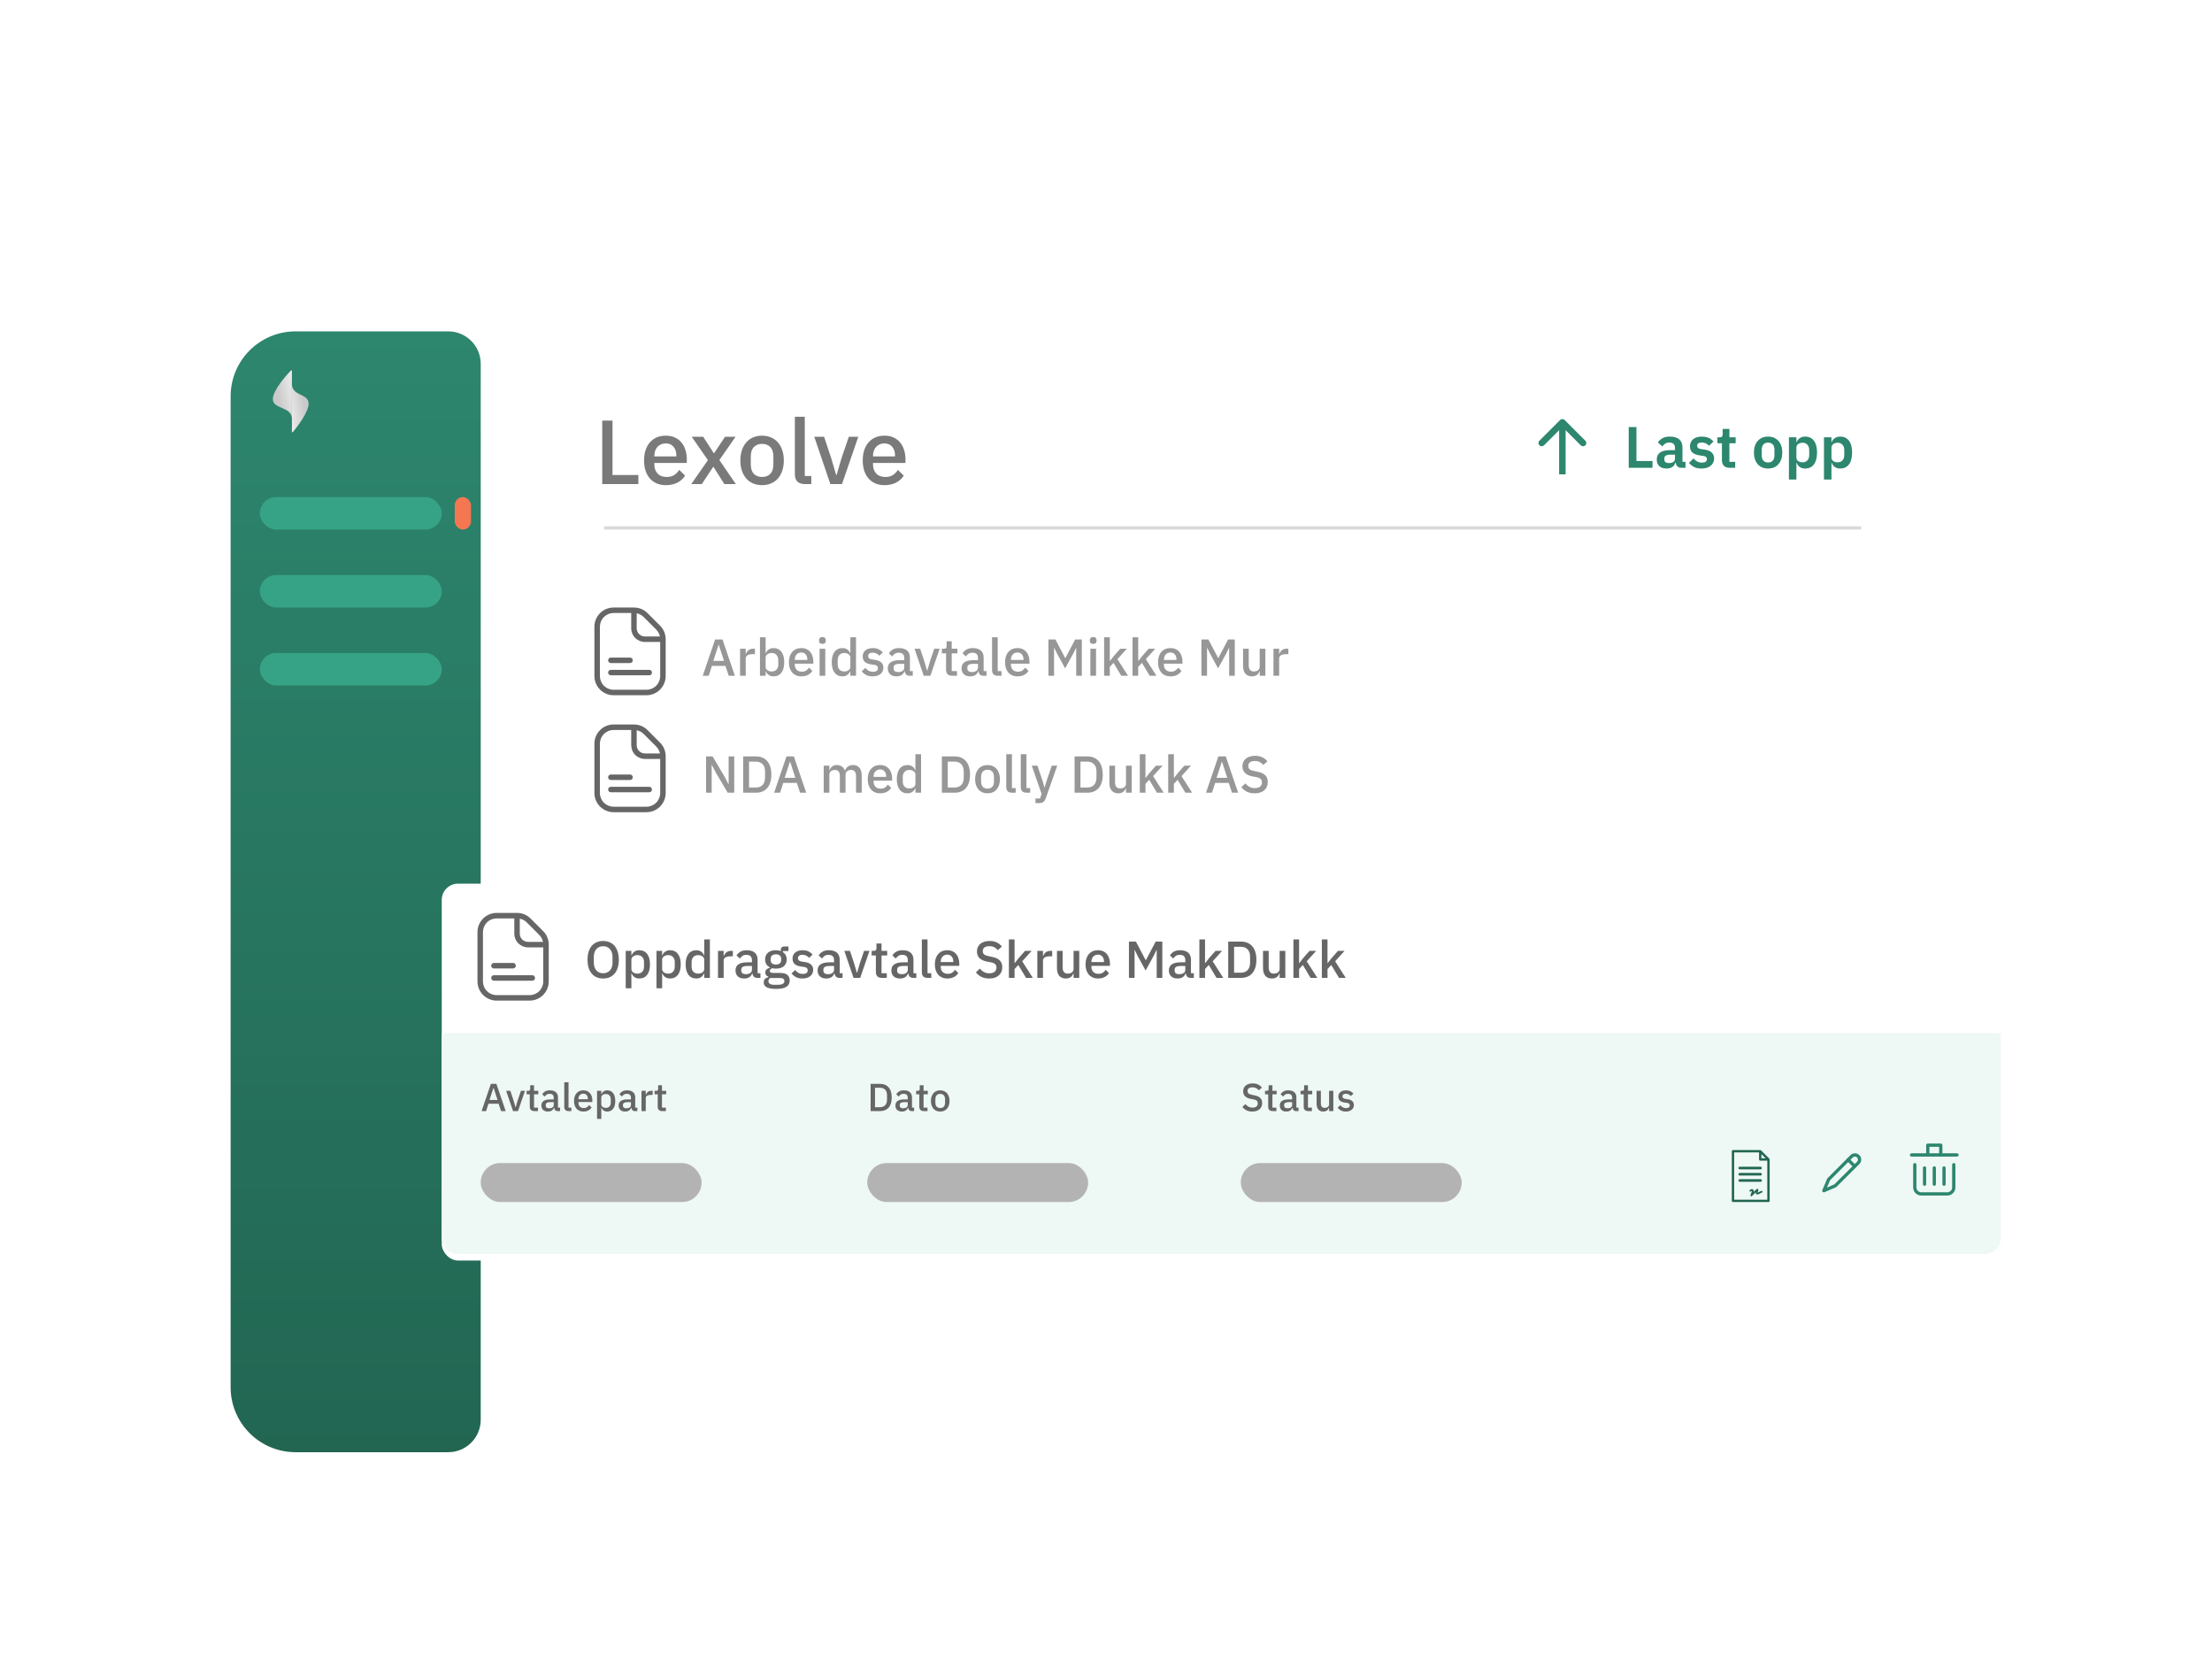 <svg xmlns="http://www.w3.org/2000/svg" fill="none" viewBox="0 0 681 509" height="509" width="681">
<g filter="url(#filter0_d_5945_652)">
<rect fill="white" rx="25" height="357" width="533" y="96" x="65"></rect>
</g>
<path fill="#2D866E" d="M481.707 129.293C481.317 128.902 480.683 128.902 480.293 129.293L473.929 135.657C473.538 136.047 473.538 136.681 473.929 137.071C474.319 137.462 474.953 137.462 475.343 137.071L481 131.414L486.657 137.071C487.047 137.462 487.681 137.462 488.071 137.071C488.462 136.681 488.462 136.047 488.071 135.657L481.707 129.293ZM482 146L482 130L480 130L480 146L482 146Z"></path>
<path fill="#2D866E" d="M501.425 144V131.436H503.801V141.894H508.751V144H501.425ZM517.633 144C517.129 144 516.727 143.856 516.427 143.568C516.139 143.268 515.959 142.872 515.887 142.38H515.779C515.623 142.992 515.305 143.454 514.825 143.766C514.345 144.066 513.751 144.216 513.043 144.216C512.083 144.216 511.345 143.964 510.829 143.46C510.313 142.956 510.055 142.284 510.055 141.444C510.055 140.472 510.403 139.752 511.099 139.284C511.795 138.804 512.785 138.564 514.069 138.564H515.671V137.88C515.671 137.352 515.533 136.944 515.257 136.656C514.981 136.368 514.537 136.224 513.925 136.224C513.385 136.224 512.947 136.344 512.611 136.584C512.287 136.812 512.011 137.088 511.783 137.412L510.415 136.188C510.763 135.648 511.225 135.216 511.801 134.892C512.377 134.556 513.139 134.388 514.087 134.388C515.359 134.388 516.325 134.676 516.985 135.252C517.645 135.828 517.975 136.656 517.975 137.736V142.164H518.911V144H517.633ZM513.817 142.542C514.333 142.542 514.771 142.428 515.131 142.2C515.491 141.972 515.671 141.636 515.671 141.192V139.95H514.195C512.995 139.95 512.395 140.334 512.395 141.102V141.408C512.395 141.792 512.515 142.08 512.755 142.272C513.007 142.452 513.361 142.542 513.817 142.542ZM523.853 144.216C522.953 144.216 522.197 144.066 521.585 143.766C520.973 143.454 520.433 143.028 519.965 142.488L521.369 141.12C521.717 141.516 522.095 141.828 522.503 142.056C522.923 142.284 523.403 142.398 523.943 142.398C524.495 142.398 524.891 142.302 525.131 142.11C525.383 141.918 525.509 141.654 525.509 141.318C525.509 141.042 525.419 140.826 525.239 140.67C525.071 140.502 524.777 140.388 524.357 140.328L523.421 140.202C522.401 140.07 521.621 139.782 521.081 139.338C520.553 138.882 520.289 138.222 520.289 137.358C520.289 136.902 520.373 136.494 520.541 136.134C520.709 135.762 520.949 135.45 521.261 135.198C521.573 134.934 521.945 134.736 522.377 134.604C522.821 134.46 523.313 134.388 523.853 134.388C524.309 134.388 524.711 134.424 525.059 134.496C525.419 134.556 525.743 134.652 526.031 134.784C526.319 134.904 526.583 135.06 526.823 135.252C527.063 135.432 527.297 135.636 527.525 135.864L526.175 137.214C525.899 136.926 525.569 136.686 525.185 136.494C524.801 136.302 524.381 136.206 523.925 136.206C523.421 136.206 523.055 136.296 522.827 136.476C522.611 136.656 522.503 136.89 522.503 137.178C522.503 137.49 522.593 137.73 522.773 137.898C522.965 138.054 523.283 138.168 523.727 138.24L524.681 138.366C526.709 138.654 527.723 139.578 527.723 141.138C527.723 141.594 527.627 142.014 527.435 142.398C527.255 142.77 526.997 143.094 526.661 143.37C526.325 143.634 525.917 143.844 525.437 144C524.969 144.144 524.441 144.216 523.853 144.216ZM532.551 144C531.759 144 531.153 143.796 530.733 143.388C530.325 142.968 530.121 142.374 530.121 141.606V136.44H528.735V134.604H529.455C529.803 134.604 530.037 134.526 530.157 134.37C530.289 134.202 530.355 133.956 530.355 133.632V132.03H532.425V134.604H534.351V136.44H532.425V142.164H534.207V144H532.551ZM544.329 144.216C543.657 144.216 543.051 144.102 542.511 143.874C541.983 143.646 541.527 143.316 541.143 142.884C540.771 142.452 540.483 141.936 540.279 141.336C540.075 140.724 539.973 140.04 539.973 139.284C539.973 138.528 540.075 137.85 540.279 137.25C540.483 136.65 540.771 136.14 541.143 135.72C541.527 135.288 541.983 134.958 542.511 134.73C543.051 134.502 543.657 134.388 544.329 134.388C545.001 134.388 545.607 134.502 546.147 134.73C546.687 134.958 547.143 135.288 547.515 135.72C547.899 136.14 548.193 136.65 548.397 137.25C548.601 137.85 548.703 138.528 548.703 139.284C548.703 140.04 548.601 140.724 548.397 141.336C548.193 141.936 547.899 142.452 547.515 142.884C547.143 143.316 546.687 143.646 546.147 143.874C545.607 144.102 545.001 144.216 544.329 144.216ZM544.329 142.362C544.941 142.362 545.421 142.176 545.769 141.804C546.117 141.432 546.291 140.886 546.291 140.166V138.42C546.291 137.712 546.117 137.172 545.769 136.8C545.421 136.428 544.941 136.242 544.329 136.242C543.729 136.242 543.255 136.428 542.907 136.8C542.559 137.172 542.385 137.712 542.385 138.42V140.166C542.385 140.886 542.559 141.432 542.907 141.804C543.255 142.176 543.729 142.362 544.329 142.362ZM550.746 134.604H553.05V136.152H553.122C553.29 135.612 553.608 135.186 554.076 134.874C554.544 134.55 555.09 134.388 555.714 134.388C556.914 134.388 557.826 134.814 558.45 135.666C559.086 136.506 559.404 137.712 559.404 139.284C559.404 140.868 559.086 142.086 558.45 142.938C557.826 143.79 556.914 144.216 555.714 144.216C555.09 144.216 554.544 144.054 554.076 143.73C553.62 143.406 553.302 142.974 553.122 142.434H553.05V147.6H550.746V134.604ZM554.976 142.308C555.576 142.308 556.062 142.11 556.434 141.714C556.806 141.318 556.992 140.784 556.992 140.112V138.492C556.992 137.82 556.806 137.286 556.434 136.89C556.062 136.482 555.576 136.278 554.976 136.278C554.424 136.278 553.962 136.416 553.59 136.692C553.23 136.968 553.05 137.334 553.05 137.79V140.778C553.05 141.27 553.23 141.648 553.59 141.912C553.962 142.176 554.424 142.308 554.976 142.308ZM561.539 134.604H563.843V136.152H563.915C564.083 135.612 564.401 135.186 564.869 134.874C565.337 134.55 565.883 134.388 566.507 134.388C567.707 134.388 568.619 134.814 569.243 135.666C569.879 136.506 570.197 137.712 570.197 139.284C570.197 140.868 569.879 142.086 569.243 142.938C568.619 143.79 567.707 144.216 566.507 144.216C565.883 144.216 565.337 144.054 564.869 143.73C564.413 143.406 564.095 142.974 563.915 142.434H563.843V147.6H561.539V134.604ZM565.769 142.308C566.369 142.308 566.855 142.11 567.227 141.714C567.599 141.318 567.785 140.784 567.785 140.112V138.492C567.785 137.82 567.599 137.286 567.227 136.89C566.855 136.482 566.369 136.278 565.769 136.278C565.217 136.278 564.755 136.416 564.383 136.692C564.023 136.968 563.843 137.334 563.843 137.79V140.778C563.843 141.27 564.023 141.648 564.383 141.912C564.755 142.176 565.217 142.308 565.769 142.308Z"></path>
<g clip-path="url(#clip0_5945_652)">
<path fill="#666666" d="M203.208 192.586L199.352 188.73C198.805 188.18 198.154 187.744 197.437 187.447C196.72 187.15 195.951 186.998 195.175 187H188.906C187.34 187.002 185.839 187.624 184.732 188.732C183.624 189.839 183.002 191.34 183 192.906V208.094C183.002 209.66 183.624 211.161 184.732 212.268C185.839 213.376 187.34 213.998 188.906 214H199.031C200.597 213.998 202.098 213.376 203.206 212.268C204.313 211.161 204.936 209.66 204.938 208.094V196.762C204.939 195.986 204.788 195.218 204.491 194.501C204.194 193.784 203.758 193.133 203.208 192.586V192.586ZM196.019 188.772C196.832 188.933 197.578 189.333 198.162 189.919L202.018 193.775C202.606 194.359 203.006 195.105 203.166 195.918H198.55C197.88 195.916 197.237 195.649 196.763 195.175C196.289 194.701 196.021 194.058 196.019 193.387V188.772ZM203.25 208.094C203.25 209.213 202.806 210.286 202.014 211.077C201.223 211.868 200.15 212.313 199.031 212.313H188.906C187.787 212.313 186.714 211.868 185.923 211.077C185.132 210.286 184.688 209.213 184.688 208.094V192.906C184.688 191.787 185.132 190.714 185.923 189.923C186.714 189.132 187.787 188.688 188.906 188.688H194.332V193.387C194.332 194.506 194.776 195.579 195.567 196.37C196.358 197.161 197.431 197.606 198.55 197.606H203.25V208.094Z"></path>
<path fill="#666666" d="M187.219 207.023C187.219 207.247 187.308 207.462 187.466 207.62C187.624 207.778 187.839 207.867 188.062 207.867H199.875C200.099 207.867 200.313 207.778 200.472 207.62C200.63 207.462 200.719 207.247 200.719 207.023C200.719 206.8 200.63 206.585 200.472 206.427C200.313 206.269 200.099 206.18 199.875 206.18H188.062C187.839 206.18 187.624 206.269 187.466 206.427C187.308 206.585 187.219 206.8 187.219 207.023Z"></path>
<path fill="#666666" d="M188.062 204.094H193.969C194.193 204.094 194.407 204.005 194.565 203.847C194.724 203.688 194.812 203.474 194.812 203.25C194.812 203.026 194.724 202.812 194.565 202.653C194.407 202.495 194.193 202.406 193.969 202.406H188.062C187.839 202.406 187.624 202.495 187.466 202.653C187.308 202.812 187.219 203.026 187.219 203.25C187.219 203.474 187.308 203.688 187.466 203.847C187.624 204.005 187.839 204.094 188.062 204.094V204.094Z"></path>
</g>
<g clip-path="url(#clip1_5945_652)">
<path fill="#666666" d="M203.208 228.586L199.352 224.73C198.805 224.18 198.154 223.744 197.437 223.447C196.72 223.15 195.951 222.998 195.175 223H188.906C187.34 223.002 185.839 223.624 184.732 224.732C183.624 225.839 183.002 227.34 183 228.906V244.094C183.002 245.66 183.624 247.161 184.732 248.268C185.839 249.376 187.34 249.998 188.906 250H199.031C200.597 249.998 202.098 249.376 203.206 248.268C204.313 247.161 204.936 245.66 204.938 244.094V232.762C204.939 231.986 204.788 231.218 204.491 230.501C204.194 229.784 203.758 229.133 203.208 228.586V228.586ZM196.019 224.772C196.832 224.933 197.578 225.333 198.162 225.919L202.018 229.775C202.606 230.359 203.006 231.105 203.166 231.918H198.55C197.88 231.916 197.237 231.649 196.763 231.175C196.289 230.701 196.021 230.058 196.019 229.387V224.772ZM203.25 244.094C203.25 245.213 202.806 246.286 202.014 247.077C201.223 247.868 200.15 248.313 199.031 248.313H188.906C187.787 248.313 186.714 247.868 185.923 247.077C185.132 246.286 184.688 245.213 184.688 244.094V228.906C184.688 227.787 185.132 226.714 185.923 225.923C186.714 225.132 187.787 224.688 188.906 224.688H194.332V229.387C194.332 230.506 194.776 231.579 195.567 232.37C196.358 233.161 197.431 233.606 198.55 233.606H203.25V244.094Z"></path>
<path fill="#666666" d="M187.219 243.023C187.219 243.247 187.308 243.462 187.466 243.62C187.624 243.778 187.839 243.867 188.062 243.867H199.875C200.099 243.867 200.313 243.778 200.472 243.62C200.63 243.462 200.719 243.247 200.719 243.023C200.719 242.8 200.63 242.585 200.472 242.427C200.313 242.269 200.099 242.18 199.875 242.18H188.062C187.839 242.18 187.624 242.269 187.466 242.427C187.308 242.585 187.219 242.8 187.219 243.023Z"></path>
<path fill="#666666" d="M188.062 240.094H193.969C194.193 240.094 194.407 240.005 194.565 239.847C194.724 239.688 194.812 239.474 194.812 239.25C194.812 239.026 194.724 238.812 194.565 238.653C194.407 238.495 194.193 238.406 193.969 238.406H188.062C187.839 238.406 187.624 238.495 187.466 238.653C187.308 238.812 187.219 239.026 187.219 239.25C187.219 239.474 187.308 239.688 187.466 239.847C187.624 240.005 187.839 240.094 188.062 240.094V240.094Z"></path>
</g>
<path fill="url(#paint0_linear_5945_652)" d="M71 122C71 110.954 79.954 102 91 102H138C143.523 102 148 106.477 148 112V437C148 442.523 143.523 447 138 447H91C79.954 447 71 438.046 71 427V122Z"></path>
<path fill="url(#paint1_linear_5945_652)" d="M89.868 132.876C89.868 132.954 89.91 133.025 89.974 133.054C90.038 133.082 90.111 133.064 90.158 133.007C91.244 131.704 95.001 126.993 95.001 124.243C95.001 121.066 90.117 121.986 89.867 118.4L89.868 132.876Z"></path>
<path fill="url(#paint2_linear_5945_652)" d="M89.867 114.191C89.867 114.113 89.819 114.043 89.746 114.014C89.673 113.985 89.589 114.003 89.535 114.06C88.295 115.363 84 120.074 84 122.825C84 126.001 89.579 125.081 89.865 128.667L89.867 114.191Z"></path>
<g filter="url(#filter1_d_5945_652)">
<rect fill="white" rx="5" height="116" width="480" y="270" x="136"></rect>
</g>
<path fill="#EEF8F5" d="M136 318H616V381C616 383.761 613.761 386 611 386H141C138.239 386 136 383.761 136 381V318Z"></path>
<path fill="#7A7A7A" d="M185.408 149V129.456H188.572V146.2H196.524V149H185.408ZM204.978 149.336C203.933 149.336 202.999 149.159 202.178 148.804C201.357 148.449 200.657 147.945 200.078 147.292C199.499 146.62 199.051 145.817 198.734 144.884C198.435 143.932 198.286 142.877 198.286 141.72C198.286 140.563 198.435 139.517 198.734 138.584C199.051 137.632 199.499 136.829 200.078 136.176C200.657 135.504 201.357 134.991 202.178 134.636C202.999 134.281 203.933 134.104 204.978 134.104C206.042 134.104 206.975 134.291 207.778 134.664C208.599 135.037 209.281 135.56 209.822 136.232C210.363 136.885 210.765 137.651 211.026 138.528C211.306 139.405 211.446 140.348 211.446 141.356V142.504H201.45V142.98C201.45 144.1 201.777 145.024 202.43 145.752C203.102 146.461 204.054 146.816 205.286 146.816C206.182 146.816 206.938 146.62 207.554 146.228C208.17 145.836 208.693 145.304 209.122 144.632L210.914 146.396C210.373 147.292 209.589 148.011 208.562 148.552C207.535 149.075 206.341 149.336 204.978 149.336ZM204.978 136.484C204.455 136.484 203.97 136.577 203.522 136.764C203.093 136.951 202.719 137.212 202.402 137.548C202.103 137.884 201.87 138.285 201.702 138.752C201.534 139.219 201.45 139.732 201.45 140.292V140.488H208.226V140.208C208.226 139.088 207.937 138.192 207.358 137.52C206.779 136.829 205.986 136.484 204.978 136.484ZM212.818 149L217.942 141.636L212.958 134.44H216.486L219.762 139.508H219.846L223.206 134.44H226.454L221.47 141.608L226.538 149H223.01L219.65 143.708H219.566L216.066 149H212.818ZM234.619 149.336C233.611 149.336 232.687 149.159 231.847 148.804C231.025 148.449 230.325 147.945 229.747 147.292C229.168 146.62 228.72 145.817 228.403 144.884C228.085 143.932 227.927 142.877 227.927 141.72C227.927 140.563 228.085 139.517 228.403 138.584C228.72 137.632 229.168 136.829 229.747 136.176C230.325 135.504 231.025 134.991 231.847 134.636C232.687 134.281 233.611 134.104 234.619 134.104C235.627 134.104 236.541 134.281 237.363 134.636C238.203 134.991 238.912 135.504 239.491 136.176C240.069 136.829 240.517 137.632 240.835 138.584C241.152 139.517 241.311 140.563 241.311 141.72C241.311 142.877 241.152 143.932 240.835 144.884C240.517 145.817 240.069 146.62 239.491 147.292C238.912 147.945 238.203 148.449 237.363 148.804C236.541 149.159 235.627 149.336 234.619 149.336ZM234.619 146.816C235.664 146.816 236.504 146.499 237.139 145.864C237.773 145.211 238.091 144.24 238.091 142.952V140.488C238.091 139.2 237.773 138.239 237.139 137.604C236.504 136.951 235.664 136.624 234.619 136.624C233.573 136.624 232.733 136.951 232.099 137.604C231.464 138.239 231.147 139.2 231.147 140.488V142.952C231.147 144.24 231.464 145.211 232.099 145.864C232.733 146.499 233.573 146.816 234.619 146.816ZM247.819 149C246.774 149 245.99 148.739 245.467 148.216C244.963 147.675 244.711 146.928 244.711 145.976V128.28H247.763V146.508H249.779V149H247.819ZM255.641 149L250.685 134.44H253.709L255.921 141.076L257.405 146.172H257.573L259.057 141.076L261.325 134.44H264.237L259.225 149H255.641ZM272.298 149.336C271.253 149.336 270.32 149.159 269.498 148.804C268.677 148.449 267.977 147.945 267.398 147.292C266.82 146.62 266.372 145.817 266.054 144.884C265.756 143.932 265.606 142.877 265.606 141.72C265.606 140.563 265.756 139.517 266.054 138.584C266.372 137.632 266.82 136.829 267.398 136.176C267.977 135.504 268.677 134.991 269.498 134.636C270.32 134.281 271.253 134.104 272.298 134.104C273.362 134.104 274.296 134.291 275.098 134.664C275.92 135.037 276.601 135.56 277.142 136.232C277.684 136.885 278.085 137.651 278.346 138.528C278.626 139.405 278.766 140.348 278.766 141.356V142.504H268.77V142.98C268.77 144.1 269.097 145.024 269.75 145.752C270.422 146.461 271.374 146.816 272.606 146.816C273.502 146.816 274.258 146.62 274.874 146.228C275.49 145.836 276.013 145.304 276.442 144.632L278.234 146.396C277.693 147.292 276.909 148.011 275.882 148.552C274.856 149.075 273.661 149.336 272.298 149.336ZM272.298 136.484C271.776 136.484 271.29 136.577 270.842 136.764C270.413 136.951 270.04 137.212 269.722 137.548C269.424 137.884 269.19 138.285 269.022 138.752C268.854 139.219 268.77 139.732 268.77 140.292V140.488H275.546V140.208C275.546 139.088 275.257 138.192 274.678 137.52C274.1 136.829 273.306 136.484 272.298 136.484Z"></path>
<rect fill="#37A386" rx="5" height="10" width="56" y="153" x="80"></rect>
<rect fill="#F47751" rx="2.5" height="10" width="5" y="153" x="140"></rect>
<rect fill="#37A386" rx="5" height="10" width="56" y="177" x="80"></rect>
<rect fill="#37A386" rx="5" height="10" width="56" y="201" x="80"></rect>
<path fill="#979797" d="M224.352 208L223.344 204.976H219.168L218.192 208H216.352L220.16 196.832H222.432L226.24 208H224.352ZM221.296 198.496H221.216L219.6 203.424H222.896L221.296 198.496ZM227.842 208V199.68H229.586V201.28H229.666C229.783 200.853 230.028 200.48 230.402 200.16C230.775 199.84 231.292 199.68 231.954 199.68H232.418V201.36H231.73C231.036 201.36 230.503 201.472 230.13 201.696C229.767 201.92 229.586 202.251 229.586 202.688V208H227.842ZM233.967 196.16H235.711V201.056H235.791C235.972 200.555 236.265 200.171 236.671 199.904C237.087 199.627 237.572 199.488 238.127 199.488C239.183 199.488 239.999 199.872 240.575 200.64C241.151 201.397 241.439 202.464 241.439 203.84C241.439 205.216 241.151 206.288 240.575 207.056C239.999 207.813 239.183 208.192 238.127 208.192C237.572 208.192 237.087 208.053 236.671 207.776C236.265 207.499 235.972 207.115 235.791 206.624H235.711V208H233.967V196.16ZM237.599 206.688C238.207 206.688 238.692 206.496 239.055 206.112C239.417 205.717 239.599 205.2 239.599 204.56V203.12C239.599 202.48 239.417 201.968 239.055 201.584C238.692 201.189 238.207 200.992 237.599 200.992C237.065 200.992 236.617 201.125 236.255 201.392C235.892 201.648 235.711 201.989 235.711 202.416V205.264C235.711 205.691 235.892 206.037 236.255 206.304C236.617 206.56 237.065 206.688 237.599 206.688ZM246.7 208.192C246.102 208.192 245.569 208.091 245.1 207.888C244.63 207.685 244.23 207.397 243.9 207.024C243.569 206.64 243.313 206.181 243.132 205.648C242.961 205.104 242.876 204.501 242.876 203.84C242.876 203.179 242.961 202.581 243.132 202.048C243.313 201.504 243.569 201.045 243.9 200.672C244.23 200.288 244.63 199.995 245.1 199.792C245.569 199.589 246.102 199.488 246.7 199.488C247.308 199.488 247.841 199.595 248.3 199.808C248.769 200.021 249.158 200.32 249.468 200.704C249.777 201.077 250.006 201.515 250.156 202.016C250.316 202.517 250.396 203.056 250.396 203.632V204.288H244.684V204.56C244.684 205.2 244.87 205.728 245.244 206.144C245.628 206.549 246.172 206.752 246.876 206.752C247.388 206.752 247.82 206.64 248.172 206.416C248.524 206.192 248.822 205.888 249.068 205.504L250.092 206.512C249.782 207.024 249.334 207.435 248.748 207.744C248.161 208.043 247.478 208.192 246.7 208.192ZM246.7 200.848C246.401 200.848 246.124 200.901 245.868 201.008C245.622 201.115 245.409 201.264 245.228 201.456C245.057 201.648 244.924 201.877 244.828 202.144C244.732 202.411 244.684 202.704 244.684 203.024V203.136H248.556V202.976C248.556 202.336 248.39 201.824 248.06 201.44C247.729 201.045 247.276 200.848 246.7 200.848ZM253.206 198.192C252.843 198.192 252.577 198.107 252.406 197.936C252.246 197.765 252.166 197.547 252.166 197.28V197.008C252.166 196.741 252.246 196.523 252.406 196.352C252.577 196.181 252.843 196.096 253.206 196.096C253.569 196.096 253.83 196.181 253.99 196.352C254.15 196.523 254.23 196.741 254.23 197.008V197.28C254.23 197.547 254.15 197.765 253.99 197.936C253.83 198.107 253.569 198.192 253.206 198.192ZM252.326 199.68H254.07V208H252.326V199.68ZM261.793 206.624H261.713C261.531 207.115 261.233 207.499 260.817 207.776C260.411 208.053 259.931 208.192 259.377 208.192C258.321 208.192 257.505 207.813 256.929 207.056C256.353 206.288 256.065 205.216 256.065 203.84C256.065 202.464 256.353 201.397 256.929 200.64C257.505 199.872 258.321 199.488 259.377 199.488C259.931 199.488 260.411 199.627 260.817 199.904C261.233 200.171 261.531 200.555 261.713 201.056H261.793V196.16H263.536V208H261.793V206.624ZM259.905 206.688C260.438 206.688 260.886 206.56 261.249 206.304C261.611 206.037 261.793 205.691 261.793 205.264V202.416C261.793 201.989 261.611 201.648 261.249 201.392C260.886 201.125 260.438 200.992 259.905 200.992C259.297 200.992 258.811 201.189 258.449 201.584C258.086 201.968 257.905 202.48 257.905 203.12V204.56C257.905 205.2 258.086 205.717 258.449 206.112C258.811 206.496 259.297 206.688 259.905 206.688ZM268.669 208.192C267.88 208.192 267.219 208.053 266.685 207.776C266.152 207.499 265.688 207.115 265.293 206.624L266.413 205.6C266.723 205.973 267.064 206.267 267.437 206.48C267.821 206.683 268.264 206.784 268.765 206.784C269.277 206.784 269.656 206.688 269.901 206.496C270.157 206.293 270.285 206.016 270.285 205.664C270.285 205.397 270.195 205.173 270.013 204.992C269.843 204.8 269.539 204.677 269.101 204.624L268.333 204.528C267.48 204.421 266.808 204.176 266.317 203.792C265.837 203.397 265.597 202.816 265.597 202.048C265.597 201.643 265.672 201.285 265.821 200.976C265.971 200.656 266.179 200.389 266.445 200.176C266.723 199.952 267.048 199.781 267.421 199.664C267.805 199.547 268.227 199.488 268.685 199.488C269.432 199.488 270.04 199.605 270.509 199.84C270.989 200.075 271.416 200.4 271.789 200.816L270.717 201.84C270.504 201.584 270.221 201.365 269.869 201.184C269.528 200.992 269.133 200.896 268.685 200.896C268.205 200.896 267.848 200.992 267.613 201.184C267.389 201.376 267.277 201.627 267.277 201.936C267.277 202.256 267.379 202.496 267.581 202.656C267.784 202.816 268.109 202.933 268.557 203.008L269.325 203.104C270.243 203.243 270.909 203.515 271.325 203.92C271.752 204.315 271.965 204.848 271.965 205.52C271.965 205.925 271.885 206.293 271.725 206.624C271.576 206.944 271.357 207.221 271.069 207.456C270.781 207.691 270.435 207.872 270.029 208C269.624 208.128 269.171 208.192 268.669 208.192ZM280.032 208C279.573 208 279.221 207.872 278.976 207.616C278.73 207.349 278.581 207.013 278.528 206.608H278.448C278.288 207.131 277.994 207.525 277.568 207.792C277.141 208.059 276.624 208.192 276.016 208.192C275.152 208.192 274.485 207.968 274.016 207.52C273.557 207.072 273.328 206.469 273.328 205.712C273.328 204.88 273.626 204.256 274.224 203.84C274.832 203.424 275.717 203.216 276.88 203.216H278.384V202.512C278.384 202 278.245 201.605 277.968 201.328C277.69 201.051 277.258 200.912 276.672 200.912C276.181 200.912 275.781 201.019 275.472 201.232C275.162 201.445 274.901 201.717 274.688 202.048L273.648 201.104C273.925 200.635 274.314 200.251 274.816 199.952C275.317 199.643 275.973 199.488 276.784 199.488C277.861 199.488 278.688 199.739 279.264 200.24C279.84 200.741 280.128 201.461 280.128 202.4V206.576H281.008V208H280.032ZM276.512 206.864C277.056 206.864 277.504 206.747 277.856 206.512C278.208 206.267 278.384 205.941 278.384 205.536V204.336H276.911C275.706 204.336 275.104 204.709 275.104 205.456V205.744C275.104 206.117 275.226 206.4 275.472 206.592C275.728 206.773 276.074 206.864 276.512 206.864ZM284.384 208L281.552 199.68H283.28L284.544 203.472L285.392 206.384H285.488L286.336 203.472L287.632 199.68H289.296L286.432 208H284.384ZM293.099 208C292.491 208 292.032 207.845 291.723 207.536C291.414 207.216 291.259 206.768 291.259 206.192V201.104H289.963V199.68H290.667C290.955 199.68 291.152 199.616 291.259 199.488C291.376 199.36 291.435 199.152 291.435 198.864V197.408H293.003V199.68H294.747V201.104H293.003V206.576H294.619V208H293.099ZM302.735 208C302.276 208 301.924 207.872 301.679 207.616C301.433 207.349 301.284 207.013 301.231 206.608H301.151C300.991 207.131 300.697 207.525 300.271 207.792C299.844 208.059 299.327 208.192 298.719 208.192C297.855 208.192 297.188 207.968 296.719 207.52C296.26 207.072 296.031 206.469 296.031 205.712C296.031 204.88 296.329 204.256 296.927 203.84C297.535 203.424 298.42 203.216 299.583 203.216H301.087V202.512C301.087 202 300.948 201.605 300.671 201.328C300.393 201.051 299.961 200.912 299.375 200.912C298.884 200.912 298.484 201.019 298.175 201.232C297.865 201.445 297.604 201.717 297.391 202.048L296.351 201.104C296.628 200.635 297.017 200.251 297.519 199.952C298.02 199.643 298.676 199.488 299.487 199.488C300.564 199.488 301.391 199.739 301.967 200.24C302.543 200.741 302.831 201.461 302.831 202.4V206.576H303.711V208H302.735ZM299.215 206.864C299.759 206.864 300.207 206.747 300.559 206.512C300.911 206.267 301.087 205.941 301.087 205.536V204.336H299.615C298.409 204.336 297.807 204.709 297.807 205.456V205.744C297.807 206.117 297.929 206.4 298.175 206.592C298.431 206.773 298.777 206.864 299.215 206.864ZM307.196 208C306.599 208 306.151 207.851 305.852 207.552C305.564 207.243 305.42 206.816 305.42 206.272V196.16H307.164V206.576H308.316V208H307.196ZM313.246 208.192C312.649 208.192 312.116 208.091 311.646 207.888C311.177 207.685 310.777 207.397 310.446 207.024C310.116 206.64 309.86 206.181 309.678 205.648C309.508 205.104 309.422 204.501 309.422 203.84C309.422 203.179 309.508 202.581 309.678 202.048C309.86 201.504 310.116 201.045 310.446 200.672C310.777 200.288 311.177 199.995 311.646 199.792C312.116 199.589 312.649 199.488 313.246 199.488C313.854 199.488 314.388 199.595 314.846 199.808C315.316 200.021 315.705 200.32 316.014 200.704C316.324 201.077 316.553 201.515 316.702 202.016C316.862 202.517 316.942 203.056 316.942 203.632V204.288H311.23V204.56C311.23 205.2 311.417 205.728 311.79 206.144C312.174 206.549 312.718 206.752 313.422 206.752C313.934 206.752 314.366 206.64 314.718 206.416C315.07 206.192 315.369 205.888 315.614 205.504L316.638 206.512C316.329 207.024 315.881 207.435 315.294 207.744C314.708 208.043 314.025 208.192 313.246 208.192ZM313.246 200.848C312.948 200.848 312.67 200.901 312.414 201.008C312.169 201.115 311.956 201.264 311.774 201.456C311.604 201.648 311.47 201.877 311.374 202.144C311.278 202.411 311.23 202.704 311.23 203.024V203.136H315.102V202.976C315.102 202.336 314.937 201.824 314.606 201.44C314.276 201.045 313.822 200.848 313.246 200.848ZM331.326 199.456H331.246L330.366 201.264L327.918 205.728L325.47 201.264L324.59 199.456H324.51V208H322.782V196.832H324.926L327.918 202.512H328.014L331.006 196.832H333.054V208H331.326V199.456ZM336.566 198.192C336.203 198.192 335.936 198.107 335.766 197.936C335.606 197.765 335.526 197.547 335.526 197.28V197.008C335.526 196.741 335.606 196.523 335.766 196.352C335.936 196.181 336.203 196.096 336.566 196.096C336.928 196.096 337.19 196.181 337.35 196.352C337.51 196.523 337.59 196.741 337.59 197.008V197.28C337.59 197.547 337.51 197.765 337.35 197.936C337.19 198.107 336.928 198.192 336.566 198.192ZM335.686 199.68H337.43V208H335.686V199.68ZM339.92 196.16H341.664V203.424H341.744L342.896 201.936L344.896 199.68H346.928L344.016 202.896L347.28 208H345.2L342.816 204.032L341.664 205.28V208H339.92V196.16ZM348.67 196.16H350.414V203.424H350.494L351.646 201.936L353.646 199.68H355.678L352.766 202.896L356.03 208H353.95L351.566 204.032L350.414 205.28V208H348.67V196.16ZM360.34 208.192C359.743 208.192 359.209 208.091 358.74 207.888C358.271 207.685 357.871 207.397 357.54 207.024C357.209 206.64 356.953 206.181 356.772 205.648C356.601 205.104 356.516 204.501 356.516 203.84C356.516 203.179 356.601 202.581 356.772 202.048C356.953 201.504 357.209 201.045 357.54 200.672C357.871 200.288 358.271 199.995 358.74 199.792C359.209 199.589 359.743 199.488 360.34 199.488C360.948 199.488 361.481 199.595 361.94 199.808C362.409 200.021 362.799 200.32 363.108 200.704C363.417 201.077 363.647 201.515 363.796 202.016C363.956 202.517 364.036 203.056 364.036 203.632V204.288H358.324V204.56C358.324 205.2 358.511 205.728 358.884 206.144C359.268 206.549 359.812 206.752 360.516 206.752C361.028 206.752 361.46 206.64 361.812 206.416C362.164 206.192 362.463 205.888 362.708 205.504L363.732 206.512C363.423 207.024 362.975 207.435 362.388 207.744C361.801 208.043 361.119 208.192 360.34 208.192ZM360.34 200.848C360.041 200.848 359.764 200.901 359.508 201.008C359.263 201.115 359.049 201.264 358.868 201.456C358.697 201.648 358.564 201.877 358.468 202.144C358.372 202.411 358.324 202.704 358.324 203.024V203.136H362.196V202.976C362.196 202.336 362.031 201.824 361.7 201.44C361.369 201.045 360.916 200.848 360.34 200.848ZM378.42 199.456H378.34L377.46 201.264L375.012 205.728L372.564 201.264L371.684 199.456H371.604V208H369.876V196.832H372.02L375.012 202.512H375.108L378.1 196.832H380.148V208H378.42V199.456ZM387.819 206.624H387.755C387.681 206.827 387.579 207.024 387.451 207.216C387.334 207.408 387.179 207.579 386.987 207.728C386.806 207.867 386.582 207.979 386.315 208.064C386.059 208.149 385.761 208.192 385.419 208.192C384.555 208.192 383.883 207.915 383.403 207.36C382.934 206.805 382.699 206.011 382.699 204.976V199.68H384.443V204.752C384.443 206.043 384.977 206.688 386.043 206.688C386.267 206.688 386.486 206.661 386.699 206.608C386.913 206.544 387.099 206.453 387.259 206.336C387.43 206.219 387.563 206.069 387.659 205.888C387.766 205.707 387.819 205.493 387.819 205.248V199.68H389.563V208H387.819V206.624ZM392.061 208V199.68H393.805V201.28H393.885C394.002 200.853 394.247 200.48 394.621 200.16C394.994 199.84 395.511 199.68 396.173 199.68H396.637V201.36H395.949C395.255 201.36 394.722 201.472 394.349 201.696C393.986 201.92 393.805 202.251 393.805 202.688V208H392.061Z"></path>
<path fill="#979797" d="M220.384 237.824L219.152 235.456H219.104V244H217.376V232.832H219.392L223.04 239.008L224.272 241.376H224.32V232.832H226.048V244H224.032L220.384 237.824ZM228.798 232.832H232.75C233.465 232.832 234.11 232.949 234.686 233.184C235.273 233.419 235.769 233.771 236.174 234.24C236.59 234.699 236.91 235.28 237.134 235.984C237.358 236.677 237.47 237.488 237.47 238.416C237.47 239.344 237.358 240.16 237.134 240.864C236.91 241.557 236.59 242.139 236.174 242.608C235.769 243.067 235.273 243.413 234.686 243.648C234.11 243.883 233.465 244 232.75 244H228.798V232.832ZM232.75 242.4C233.582 242.4 234.254 242.139 234.766 241.616C235.278 241.093 235.534 240.325 235.534 239.312V237.52C235.534 236.507 235.278 235.739 234.766 235.216C234.254 234.693 233.582 234.432 232.75 234.432H230.606V242.4H232.75ZM246.321 244L245.313 240.976H241.137L240.161 244H238.321L242.129 232.832H244.401L248.209 244H246.321ZM243.265 234.496H243.185L241.569 239.424H244.865L243.265 234.496ZM253.592 244V235.68H255.336V237.056H255.416C255.501 236.843 255.602 236.64 255.72 236.448C255.848 236.256 255.997 236.091 256.168 235.952C256.349 235.803 256.557 235.691 256.792 235.616C257.037 235.531 257.32 235.488 257.64 235.488C258.205 235.488 258.706 235.627 259.144 235.904C259.581 236.181 259.901 236.608 260.104 237.184H260.152C260.301 236.715 260.589 236.315 261.016 235.984C261.442 235.653 261.992 235.488 262.664 235.488C263.496 235.488 264.141 235.771 264.6 236.336C265.058 236.891 265.288 237.685 265.288 238.72V244H263.544V238.928C263.544 238.288 263.421 237.808 263.176 237.488C262.93 237.157 262.541 236.992 262.008 236.992C261.784 236.992 261.57 237.024 261.368 237.088C261.165 237.141 260.984 237.227 260.824 237.344C260.674 237.461 260.552 237.611 260.456 237.792C260.36 237.973 260.312 238.181 260.312 238.416V244H258.568V238.928C258.568 237.637 258.061 236.992 257.048 236.992C256.834 236.992 256.621 237.024 256.408 237.088C256.205 237.141 256.024 237.227 255.864 237.344C255.704 237.461 255.576 237.611 255.48 237.792C255.384 237.973 255.336 238.181 255.336 238.416V244H253.592ZM270.965 244.192C270.368 244.192 269.834 244.091 269.365 243.888C268.896 243.685 268.496 243.397 268.165 243.024C267.834 242.64 267.578 242.181 267.397 241.648C267.226 241.104 267.141 240.501 267.141 239.84C267.141 239.179 267.226 238.581 267.397 238.048C267.578 237.504 267.834 237.045 268.165 236.672C268.496 236.288 268.896 235.995 269.365 235.792C269.834 235.589 270.368 235.488 270.965 235.488C271.573 235.488 272.106 235.595 272.565 235.808C273.034 236.021 273.424 236.32 273.733 236.704C274.042 237.077 274.272 237.515 274.421 238.016C274.581 238.517 274.661 239.056 274.661 239.632V240.288H268.949V240.56C268.949 241.2 269.136 241.728 269.509 242.144C269.893 242.549 270.437 242.752 271.141 242.752C271.653 242.752 272.085 242.64 272.437 242.416C272.789 242.192 273.088 241.888 273.333 241.504L274.357 242.512C274.048 243.024 273.6 243.435 273.013 243.744C272.426 244.043 271.744 244.192 270.965 244.192ZM270.965 236.848C270.666 236.848 270.389 236.901 270.133 237.008C269.888 237.115 269.674 237.264 269.493 237.456C269.322 237.648 269.189 237.877 269.093 238.144C268.997 238.411 268.949 238.704 268.949 239.024V239.136H272.821V238.976C272.821 238.336 272.656 237.824 272.325 237.44C271.994 237.045 271.541 236.848 270.965 236.848ZM281.824 242.624H281.744C281.562 243.115 281.264 243.499 280.848 243.776C280.442 244.053 279.962 244.192 279.408 244.192C278.352 244.192 277.536 243.813 276.96 243.056C276.384 242.288 276.096 241.216 276.096 239.84C276.096 238.464 276.384 237.397 276.96 236.64C277.536 235.872 278.352 235.488 279.408 235.488C279.962 235.488 280.442 235.627 280.848 235.904C281.264 236.171 281.562 236.555 281.744 237.056H281.824V232.16H283.568V244H281.824V242.624ZM279.936 242.688C280.469 242.688 280.917 242.56 281.28 242.304C281.642 242.037 281.824 241.691 281.824 241.264V238.416C281.824 237.989 281.642 237.648 281.28 237.392C280.917 237.125 280.469 236.992 279.936 236.992C279.328 236.992 278.842 237.189 278.48 237.584C278.117 237.968 277.936 238.48 277.936 239.12V240.56C277.936 241.2 278.117 241.717 278.48 242.112C278.842 242.496 279.328 242.688 279.936 242.688ZM289.97 232.832H293.922C294.636 232.832 295.282 232.949 295.858 233.184C296.444 233.419 296.94 233.771 297.346 234.24C297.762 234.699 298.082 235.28 298.306 235.984C298.53 236.677 298.642 237.488 298.642 238.416C298.642 239.344 298.53 240.16 298.306 240.864C298.082 241.557 297.762 242.139 297.346 242.608C296.94 243.067 296.444 243.413 295.858 243.648C295.282 243.883 294.636 244 293.922 244H289.97V232.832ZM293.922 242.4C294.754 242.4 295.426 242.139 295.938 241.616C296.45 241.093 296.706 240.325 296.706 239.312V237.52C296.706 236.507 296.45 235.739 295.938 235.216C295.426 234.693 294.754 234.432 293.922 234.432H291.778V242.4H293.922ZM304.028 244.192C303.452 244.192 302.924 244.091 302.444 243.888C301.974 243.685 301.574 243.397 301.244 243.024C300.913 242.64 300.657 242.181 300.476 241.648C300.294 241.104 300.204 240.501 300.204 239.84C300.204 239.179 300.294 238.581 300.476 238.048C300.657 237.504 300.913 237.045 301.244 236.672C301.574 236.288 301.974 235.995 302.444 235.792C302.924 235.589 303.452 235.488 304.028 235.488C304.604 235.488 305.126 235.589 305.596 235.792C306.076 235.995 306.481 236.288 306.812 236.672C307.142 237.045 307.398 237.504 307.58 238.048C307.761 238.581 307.852 239.179 307.852 239.84C307.852 240.501 307.761 241.104 307.58 241.648C307.398 242.181 307.142 242.64 306.812 243.024C306.481 243.397 306.076 243.685 305.596 243.888C305.126 244.091 304.604 244.192 304.028 244.192ZM304.028 242.752C304.625 242.752 305.105 242.571 305.468 242.208C305.83 241.835 306.012 241.28 306.012 240.544V239.136C306.012 238.4 305.83 237.851 305.468 237.488C305.105 237.115 304.625 236.928 304.028 236.928C303.43 236.928 302.95 237.115 302.588 237.488C302.225 237.851 302.044 238.4 302.044 239.136V240.544C302.044 241.28 302.225 241.835 302.588 242.208C302.95 242.571 303.43 242.752 304.028 242.752ZM311.571 244C310.974 244 310.526 243.851 310.227 243.552C309.939 243.243 309.795 242.816 309.795 242.272V232.16H311.539V242.576H312.691V244H311.571ZM316.04 244C315.442 244 314.994 243.851 314.696 243.552C314.408 243.243 314.264 242.816 314.264 242.272V232.16H316.008V242.576H317.16V244H316.04ZM323.805 235.68H325.485L321.981 245.648C321.885 245.925 321.773 246.16 321.645 246.352C321.528 246.555 321.384 246.715 321.213 246.832C321.053 246.96 320.856 247.051 320.621 247.104C320.386 247.168 320.109 247.2 319.789 247.2H318.781V245.776H320.189L320.669 244.368L317.645 235.68H319.389L321.053 240.576L321.533 242.384H321.613L322.141 240.576L323.805 235.68ZM330.829 232.832H334.781C335.496 232.832 336.141 232.949 336.717 233.184C337.304 233.419 337.8 233.771 338.205 234.24C338.621 234.699 338.941 235.28 339.165 235.984C339.389 236.677 339.501 237.488 339.501 238.416C339.501 239.344 339.389 240.16 339.165 240.864C338.941 241.557 338.621 242.139 338.205 242.608C337.8 243.067 337.304 243.413 336.717 243.648C336.141 243.883 335.496 244 334.781 244H330.829V232.832ZM334.781 242.4C335.613 242.4 336.285 242.139 336.797 241.616C337.309 241.093 337.565 240.325 337.565 239.312V237.52C337.565 236.507 337.309 235.739 336.797 235.216C336.285 234.693 335.613 234.432 334.781 234.432H332.637V242.4H334.781ZM346.663 242.624H346.599C346.524 242.827 346.423 243.024 346.295 243.216C346.178 243.408 346.023 243.579 345.831 243.728C345.65 243.867 345.426 243.979 345.159 244.064C344.903 244.149 344.604 244.192 344.263 244.192C343.399 244.192 342.727 243.915 342.247 243.36C341.778 242.805 341.543 242.011 341.543 240.976V235.68H343.287V240.752C343.287 242.043 343.82 242.688 344.887 242.688C345.111 242.688 345.33 242.661 345.543 242.608C345.756 242.544 345.943 242.453 346.103 242.336C346.274 242.219 346.407 242.069 346.503 241.888C346.61 241.707 346.663 241.493 346.663 241.248V235.68H348.407V244H346.663V242.624ZM350.904 232.16H352.648V239.424H352.728L353.88 237.936L355.88 235.68H357.912L355 238.896L358.264 244H356.184L353.8 240.032L352.648 241.28V244H350.904V232.16ZM359.654 232.16H361.398V239.424H361.478L362.63 237.936L364.63 235.68H366.662L363.75 238.896L367.014 244H364.934L362.55 240.032L361.398 241.28V244H359.654V232.16ZM379.29 244L378.282 240.976H374.106L373.13 244H371.29L375.098 232.832H377.37L381.178 244H379.29ZM376.234 234.496H376.154L374.538 239.424H377.834L376.234 234.496ZM386.251 244.192C385.313 244.192 384.513 244.021 383.851 243.68C383.201 243.339 382.641 242.88 382.171 242.304L383.419 241.136C383.814 241.616 384.246 241.979 384.715 242.224C385.195 242.469 385.739 242.592 386.347 242.592C387.062 242.592 387.601 242.432 387.963 242.112C388.326 241.792 388.507 241.36 388.507 240.816C388.507 240.379 388.379 240.032 388.123 239.776C387.867 239.52 387.414 239.328 386.763 239.2L385.771 239.024C384.683 238.821 383.867 238.464 383.323 237.952C382.779 237.44 382.507 236.736 382.507 235.84C382.507 235.349 382.598 234.907 382.779 234.512C382.971 234.107 383.233 233.771 383.563 233.504C383.905 233.227 384.315 233.013 384.795 232.864C385.275 232.715 385.814 232.64 386.411 232.64C387.254 232.64 387.985 232.789 388.603 233.088C389.222 233.376 389.75 233.797 390.187 234.352L388.923 235.472C388.635 235.099 388.283 234.8 387.867 234.576C387.451 234.352 386.934 234.24 386.315 234.24C385.675 234.24 385.179 234.368 384.827 234.624C384.475 234.88 384.299 235.253 384.299 235.744C384.299 236.213 384.443 236.565 384.731 236.8C385.019 237.024 385.467 237.195 386.075 237.312L387.067 237.52C388.187 237.733 389.003 238.096 389.515 238.608C390.038 239.12 390.299 239.824 390.299 240.72C390.299 241.243 390.209 241.717 390.027 242.144C389.846 242.571 389.579 242.939 389.227 243.248C388.886 243.547 388.465 243.781 387.963 243.952C387.462 244.112 386.891 244.192 386.251 244.192Z"></path>
<path fill="#666666" d="M154.264 342L153.508 339.732H150.376L149.644 342H148.264L151.12 333.624H152.824L155.68 342H154.264ZM151.972 334.872H151.912L150.7 338.568H153.172L151.972 334.872ZM157.944 342L155.82 335.76H157.116L158.064 338.604L158.7 340.788H158.772L159.408 338.604L160.38 335.76H161.628L159.48 342H157.944ZM164.48 342C164.024 342 163.68 341.884 163.448 341.652C163.216 341.412 163.1 341.076 163.1 340.644V336.828H162.128V335.76H162.656C162.872 335.76 163.02 335.712 163.1 335.616C163.188 335.52 163.232 335.364 163.232 335.148V334.056H164.408V335.76H165.716V336.828H164.408V340.932H165.62V342H164.48ZM171.707 342C171.363 342 171.099 341.904 170.915 341.712C170.731 341.512 170.619 341.26 170.579 340.956H170.519C170.399 341.348 170.179 341.644 169.859 341.844C169.539 342.044 169.151 342.144 168.695 342.144C168.047 342.144 167.547 341.976 167.195 341.64C166.851 341.304 166.679 340.852 166.679 340.284C166.679 339.66 166.903 339.192 167.351 338.88C167.807 338.568 168.471 338.412 169.343 338.412H170.471V337.884C170.471 337.5 170.367 337.204 170.159 336.996C169.951 336.788 169.627 336.684 169.187 336.684C168.819 336.684 168.519 336.764 168.287 336.924C168.055 337.084 167.859 337.288 167.699 337.536L166.919 336.828C167.127 336.476 167.419 336.188 167.795 335.964C168.171 335.732 168.663 335.616 169.271 335.616C170.079 335.616 170.699 335.804 171.131 336.18C171.563 336.556 171.779 337.096 171.779 337.8V340.932H172.439V342H171.707ZM169.067 341.148C169.475 341.148 169.811 341.06 170.075 340.884C170.339 340.7 170.471 340.456 170.471 340.152V339.252H169.367C168.463 339.252 168.011 339.532 168.011 340.092V340.308C168.011 340.588 168.103 340.8 168.287 340.944C168.479 341.08 168.739 341.148 169.067 341.148ZM175.053 342C174.605 342 174.269 341.888 174.045 341.664C173.829 341.432 173.721 341.112 173.721 340.704V333.12H175.029V340.932H175.893V342H175.053ZM179.591 342.144C179.143 342.144 178.743 342.068 178.391 341.916C178.039 341.764 177.739 341.548 177.491 341.268C177.243 340.98 177.051 340.636 176.915 340.236C176.787 339.828 176.723 339.376 176.723 338.88C176.723 338.384 176.787 337.936 176.915 337.536C177.051 337.128 177.243 336.784 177.491 336.504C177.739 336.216 178.039 335.996 178.391 335.844C178.743 335.692 179.143 335.616 179.591 335.616C180.047 335.616 180.447 335.696 180.791 335.856C181.143 336.016 181.435 336.24 181.667 336.528C181.899 336.808 182.071 337.136 182.183 337.512C182.303 337.888 182.363 338.292 182.363 338.724V339.216H178.079V339.42C178.079 339.9 178.219 340.296 178.499 340.608C178.787 340.912 179.195 341.064 179.723 341.064C180.107 341.064 180.431 340.98 180.695 340.812C180.959 340.644 181.183 340.416 181.367 340.128L182.135 340.884C181.903 341.268 181.567 341.576 181.127 341.808C180.687 342.032 180.175 342.144 179.591 342.144ZM179.591 336.636C179.367 336.636 179.159 336.676 178.967 336.756C178.783 336.836 178.623 336.948 178.487 337.092C178.359 337.236 178.259 337.408 178.187 337.608C178.115 337.808 178.079 338.028 178.079 338.268V338.352H180.983V338.232C180.983 337.752 180.859 337.368 180.611 337.08C180.363 336.784 180.023 336.636 179.591 336.636ZM183.811 335.76H185.119V336.792H185.179C185.315 336.416 185.535 336.128 185.839 335.928C186.151 335.72 186.515 335.616 186.931 335.616C187.723 335.616 188.335 335.904 188.767 336.48C189.199 337.048 189.415 337.848 189.415 338.88C189.415 339.912 189.199 340.716 188.767 341.292C188.335 341.86 187.723 342.144 186.931 342.144C186.515 342.144 186.151 342.04 185.839 341.832C185.535 341.624 185.315 341.336 185.179 340.968H185.119V344.4H183.811V335.76ZM186.535 341.016C186.991 341.016 187.355 340.872 187.627 340.584C187.899 340.288 188.035 339.9 188.035 339.42V338.34C188.035 337.86 187.899 337.476 187.627 337.188C187.355 336.892 186.991 336.744 186.535 336.744C186.135 336.744 185.799 336.844 185.527 337.044C185.255 337.236 185.119 337.492 185.119 337.812V339.948C185.119 340.268 185.255 340.528 185.527 340.728C185.799 340.92 186.135 341.016 186.535 341.016ZM195.485 342C195.141 342 194.877 341.904 194.693 341.712C194.509 341.512 194.397 341.26 194.357 340.956H194.297C194.177 341.348 193.957 341.644 193.637 341.844C193.317 342.044 192.929 342.144 192.473 342.144C191.825 342.144 191.325 341.976 190.973 341.64C190.629 341.304 190.457 340.852 190.457 340.284C190.457 339.66 190.681 339.192 191.129 338.88C191.585 338.568 192.249 338.412 193.121 338.412H194.249V337.884C194.249 337.5 194.145 337.204 193.937 336.996C193.729 336.788 193.405 336.684 192.965 336.684C192.597 336.684 192.297 336.764 192.065 336.924C191.833 337.084 191.637 337.288 191.477 337.536L190.697 336.828C190.905 336.476 191.197 336.188 191.573 335.964C191.949 335.732 192.441 335.616 193.049 335.616C193.857 335.616 194.477 335.804 194.909 336.18C195.341 336.556 195.557 337.096 195.557 337.8V340.932H196.217V342H195.485ZM192.845 341.148C193.253 341.148 193.589 341.06 193.853 340.884C194.117 340.7 194.249 340.456 194.249 340.152V339.252H193.145C192.241 339.252 191.789 339.532 191.789 340.092V340.308C191.789 340.588 191.881 340.8 192.065 340.944C192.257 341.08 192.517 341.148 192.845 341.148ZM197.499 342V335.76H198.807V336.96H198.867C198.955 336.64 199.139 336.36 199.419 336.12C199.699 335.88 200.087 335.76 200.583 335.76H200.931V337.02H200.415C199.895 337.02 199.495 337.104 199.215 337.272C198.943 337.44 198.807 337.688 198.807 338.016V342H197.499ZM203.867 342C203.411 342 203.067 341.884 202.835 341.652C202.603 341.412 202.487 341.076 202.487 340.644V336.828H201.515V335.76H202.043C202.259 335.76 202.407 335.712 202.487 335.616C202.575 335.52 202.619 335.364 202.619 335.148V334.056H203.795V335.76H205.103V336.828H203.795V340.932H205.007V342H203.867Z"></path>
<path fill="#666666" d="M268.032 333.624H270.996C271.532 333.624 272.016 333.712 272.448 333.888C272.888 334.064 273.26 334.328 273.564 334.68C273.876 335.024 274.116 335.46 274.284 335.988C274.452 336.508 274.536 337.116 274.536 337.812C274.536 338.508 274.452 339.12 274.284 339.648C274.116 340.168 273.876 340.604 273.564 340.956C273.26 341.3 272.888 341.56 272.448 341.736C272.016 341.912 271.532 342 270.996 342H268.032V333.624ZM270.996 340.8C271.62 340.8 272.124 340.604 272.508 340.212C272.892 339.82 273.084 339.244 273.084 338.484V337.14C273.084 336.38 272.892 335.804 272.508 335.412C272.124 335.02 271.62 334.824 270.996 334.824H269.388V340.8H270.996ZM280.699 342C280.355 342 280.091 341.904 279.907 341.712C279.723 341.512 279.611 341.26 279.571 340.956H279.511C279.391 341.348 279.171 341.644 278.851 341.844C278.531 342.044 278.143 342.144 277.687 342.144C277.039 342.144 276.539 341.976 276.187 341.64C275.843 341.304 275.671 340.852 275.671 340.284C275.671 339.66 275.895 339.192 276.343 338.88C276.799 338.568 277.463 338.412 278.335 338.412H279.463V337.884C279.463 337.5 279.359 337.204 279.151 336.996C278.943 336.788 278.619 336.684 278.179 336.684C277.811 336.684 277.511 336.764 277.279 336.924C277.047 337.084 276.851 337.288 276.691 337.536L275.911 336.828C276.119 336.476 276.411 336.188 276.787 335.964C277.163 335.732 277.655 335.616 278.263 335.616C279.071 335.616 279.691 335.804 280.123 336.18C280.555 336.556 280.771 337.096 280.771 337.8V340.932H281.431V342H280.699ZM278.059 341.148C278.467 341.148 278.803 341.06 279.067 340.884C279.331 340.7 279.463 340.456 279.463 340.152V339.252H278.359C277.455 339.252 277.003 339.532 277.003 340.092V340.308C277.003 340.588 277.095 340.8 277.279 340.944C277.471 341.08 277.731 341.148 278.059 341.148ZM284.406 342C283.95 342 283.606 341.884 283.374 341.652C283.142 341.412 283.026 341.076 283.026 340.644V336.828H282.054V335.76H282.582C282.798 335.76 282.946 335.712 283.026 335.616C283.114 335.52 283.158 335.364 283.158 335.148V334.056H284.334V335.76H285.642V336.828H284.334V340.932H285.546V342H284.406ZM289.462 342.144C289.03 342.144 288.634 342.068 288.274 341.916C287.922 341.764 287.622 341.548 287.374 341.268C287.126 340.98 286.934 340.636 286.798 340.236C286.662 339.828 286.594 339.376 286.594 338.88C286.594 338.384 286.662 337.936 286.798 337.536C286.934 337.128 287.126 336.784 287.374 336.504C287.622 336.216 287.922 335.996 288.274 335.844C288.634 335.692 289.03 335.616 289.462 335.616C289.894 335.616 290.286 335.692 290.638 335.844C290.998 335.996 291.302 336.216 291.55 336.504C291.798 336.784 291.99 337.128 292.126 337.536C292.262 337.936 292.33 338.384 292.33 338.88C292.33 339.376 292.262 339.828 292.126 340.236C291.99 340.636 291.798 340.98 291.55 341.268C291.302 341.548 290.998 341.764 290.638 341.916C290.286 342.068 289.894 342.144 289.462 342.144ZM289.462 341.064C289.91 341.064 290.27 340.928 290.542 340.656C290.814 340.376 290.95 339.96 290.95 339.408V338.352C290.95 337.8 290.814 337.388 290.542 337.116C290.27 336.836 289.91 336.696 289.462 336.696C289.014 336.696 288.654 336.836 288.382 337.116C288.11 337.388 287.974 337.8 287.974 338.352V339.408C287.974 339.96 288.11 340.376 288.382 340.656C288.654 340.928 289.014 341.064 289.462 341.064Z"></path>
<path fill="#666666" d="M385.54 342.144C384.836 342.144 384.236 342.016 383.74 341.76C383.252 341.504 382.832 341.16 382.48 340.728L383.416 339.852C383.712 340.212 384.036 340.484 384.388 340.668C384.748 340.852 385.156 340.944 385.612 340.944C386.148 340.944 386.552 340.824 386.824 340.584C387.096 340.344 387.232 340.02 387.232 339.612C387.232 339.284 387.136 339.024 386.944 338.832C386.752 338.64 386.412 338.496 385.924 338.4L385.18 338.268C384.364 338.116 383.752 337.848 383.344 337.464C382.936 337.08 382.732 336.552 382.732 335.88C382.732 335.512 382.8 335.18 382.936 334.884C383.08 334.58 383.276 334.328 383.524 334.128C383.78 333.92 384.088 333.76 384.448 333.648C384.808 333.536 385.212 333.48 385.66 333.48C386.292 333.48 386.84 333.592 387.304 333.816C387.768 334.032 388.164 334.348 388.492 334.764L387.544 335.604C387.328 335.324 387.064 335.1 386.752 334.932C386.44 334.764 386.052 334.68 385.588 334.68C385.108 334.68 384.736 334.776 384.472 334.968C384.208 335.16 384.076 335.44 384.076 335.808C384.076 336.16 384.184 336.424 384.4 336.6C384.616 336.768 384.952 336.896 385.408 336.984L386.152 337.14C386.992 337.3 387.604 337.572 387.988 337.956C388.38 338.34 388.576 338.868 388.576 339.54C388.576 339.932 388.508 340.288 388.372 340.608C388.236 340.928 388.036 341.204 387.772 341.436C387.516 341.66 387.2 341.836 386.824 341.964C386.448 342.084 386.02 342.144 385.54 342.144ZM391.812 342C391.356 342 391.012 341.884 390.78 341.652C390.548 341.412 390.432 341.076 390.432 340.644V336.828H389.46V335.76H389.988C390.204 335.76 390.352 335.712 390.432 335.616C390.52 335.52 390.564 335.364 390.564 335.148V334.056H391.74V335.76H393.048V336.828H391.74V340.932H392.952V342H391.812ZM399.039 342C398.695 342 398.431 341.904 398.247 341.712C398.063 341.512 397.951 341.26 397.911 340.956H397.851C397.731 341.348 397.511 341.644 397.191 341.844C396.871 342.044 396.483 342.144 396.027 342.144C395.379 342.144 394.879 341.976 394.527 341.64C394.183 341.304 394.011 340.852 394.011 340.284C394.011 339.66 394.235 339.192 394.683 338.88C395.139 338.568 395.803 338.412 396.675 338.412H397.803V337.884C397.803 337.5 397.699 337.204 397.491 336.996C397.283 336.788 396.959 336.684 396.519 336.684C396.151 336.684 395.851 336.764 395.619 336.924C395.387 337.084 395.191 337.288 395.031 337.536L394.251 336.828C394.459 336.476 394.751 336.188 395.127 335.964C395.503 335.732 395.995 335.616 396.603 335.616C397.411 335.616 398.031 335.804 398.463 336.18C398.895 336.556 399.111 337.096 399.111 337.8V340.932H399.771V342H399.039ZM396.399 341.148C396.807 341.148 397.143 341.06 397.407 340.884C397.671 340.7 397.803 340.456 397.803 340.152V339.252H396.699C395.795 339.252 395.343 339.532 395.343 340.092V340.308C395.343 340.588 395.435 340.8 395.619 340.944C395.811 341.08 396.071 341.148 396.399 341.148ZM402.746 342C402.29 342 401.946 341.884 401.714 341.652C401.482 341.412 401.366 341.076 401.366 340.644V336.828H400.394V335.76H400.922C401.138 335.76 401.286 335.712 401.366 335.616C401.454 335.52 401.498 335.364 401.498 335.148V334.056H402.674V335.76H403.982V336.828H402.674V340.932H403.886V342H402.746ZM409.181 340.968H409.133C409.077 341.12 409.001 341.268 408.905 341.412C408.817 341.556 408.701 341.684 408.557 341.796C408.421 341.9 408.253 341.984 408.053 342.048C407.861 342.112 407.637 342.144 407.381 342.144C406.733 342.144 406.229 341.936 405.869 341.52C405.517 341.104 405.341 340.508 405.341 339.732V335.76H406.649V339.564C406.649 340.532 407.049 341.016 407.849 341.016C408.017 341.016 408.181 340.996 408.341 340.956C408.501 340.908 408.641 340.84 408.761 340.752C408.889 340.664 408.989 340.552 409.061 340.416C409.141 340.28 409.181 340.12 409.181 339.936V335.76H410.489V342H409.181V340.968ZM414.342 342.144C413.75 342.144 413.254 342.04 412.854 341.832C412.454 341.624 412.106 341.336 411.81 340.968L412.65 340.2C412.882 340.48 413.138 340.7 413.418 340.86C413.706 341.012 414.038 341.088 414.414 341.088C414.798 341.088 415.082 341.016 415.266 340.872C415.458 340.72 415.554 340.512 415.554 340.248C415.554 340.048 415.486 339.88 415.35 339.744C415.222 339.6 414.994 339.508 414.666 339.468L414.09 339.396C413.45 339.316 412.946 339.132 412.578 338.844C412.218 338.548 412.038 338.112 412.038 337.536C412.038 337.232 412.094 336.964 412.206 336.732C412.318 336.492 412.474 336.292 412.674 336.132C412.882 335.964 413.126 335.836 413.406 335.748C413.694 335.66 414.01 335.616 414.354 335.616C414.914 335.616 415.37 335.704 415.722 335.88C416.082 336.056 416.402 336.3 416.682 336.612L415.878 337.38C415.718 337.188 415.506 337.024 415.242 336.888C414.986 336.744 414.69 336.672 414.354 336.672C413.994 336.672 413.726 336.744 413.55 336.888C413.382 337.032 413.298 337.22 413.298 337.452C413.298 337.692 413.374 337.872 413.526 337.992C413.678 338.112 413.922 338.2 414.258 338.256L414.834 338.328C415.522 338.432 416.022 338.636 416.334 338.94C416.654 339.236 416.814 339.636 416.814 340.14C416.814 340.444 416.754 340.72 416.634 340.968C416.522 341.208 416.358 341.416 416.142 341.592C415.926 341.768 415.666 341.904 415.362 342C415.058 342.096 414.718 342.144 414.342 342.144Z"></path>
<g clip-path="url(#clip2_5945_652)">
<path fill="#666666" d="M167.208 286.586L163.352 282.73C162.805 282.18 162.154 281.744 161.437 281.447C160.72 281.15 159.951 280.998 159.175 281H152.906C151.34 281.002 149.839 281.624 148.732 282.732C147.624 283.839 147.002 285.34 147 286.906V302.094C147.002 303.66 147.624 305.161 148.732 306.268C149.839 307.376 151.34 307.998 152.906 308H163.031C164.597 307.998 166.098 307.376 167.206 306.268C168.313 305.161 168.936 303.66 168.938 302.094V290.762C168.939 289.986 168.788 289.218 168.491 288.501C168.194 287.784 167.758 287.133 167.208 286.586V286.586ZM160.019 282.772C160.832 282.933 161.578 283.333 162.162 283.919L166.018 287.775C166.606 288.359 167.006 289.105 167.166 289.918H162.55C161.88 289.916 161.237 289.649 160.763 289.175C160.289 288.701 160.021 288.058 160.019 287.387V282.772ZM167.25 302.094C167.25 303.213 166.806 304.286 166.014 305.077C165.223 305.868 164.15 306.313 163.031 306.313H152.906C151.787 306.313 150.714 305.868 149.923 305.077C149.132 304.286 148.688 303.213 148.688 302.094V286.906C148.688 285.787 149.132 284.714 149.923 283.923C150.714 283.132 151.787 282.688 152.906 282.688H158.332V287.387C158.332 288.506 158.776 289.579 159.567 290.37C160.358 291.161 161.431 291.606 162.55 291.606H167.25V302.094Z"></path>
<path fill="#666666" d="M151.219 301.023C151.219 301.247 151.308 301.462 151.466 301.62C151.624 301.778 151.839 301.867 152.062 301.867H163.875C164.099 301.867 164.313 301.778 164.472 301.62C164.63 301.462 164.719 301.247 164.719 301.023C164.719 300.8 164.63 300.585 164.472 300.427C164.313 300.269 164.099 300.18 163.875 300.18H152.062C151.839 300.18 151.624 300.269 151.466 300.427C151.308 300.585 151.219 300.8 151.219 301.023Z"></path>
<path fill="#666666" d="M152.062 298.094H157.969C158.193 298.094 158.407 298.005 158.565 297.847C158.724 297.688 158.812 297.474 158.812 297.25C158.812 297.026 158.724 296.812 158.565 296.653C158.407 296.495 158.193 296.406 157.969 296.406H152.062C151.839 296.406 151.624 296.495 151.466 296.653C151.308 296.812 151.219 297.026 151.219 297.25C151.219 297.474 151.308 297.688 151.466 297.847C151.624 298.005 151.839 298.094 152.062 298.094V298.094Z"></path>
</g>
<path fill="#666666" d="M185.696 301.192C184.971 301.192 184.309 301.069 183.712 300.824C183.125 300.568 182.619 300.2 182.192 299.72C181.776 299.229 181.451 298.627 181.216 297.912C180.992 297.187 180.88 296.355 180.88 295.416C180.88 294.477 180.992 293.651 181.216 292.936C181.451 292.211 181.776 291.608 182.192 291.128C182.619 290.637 183.125 290.269 183.712 290.024C184.309 289.768 184.971 289.64 185.696 289.64C186.421 289.64 187.077 289.768 187.664 290.024C188.261 290.269 188.768 290.637 189.184 291.128C189.611 291.608 189.936 292.211 190.16 292.936C190.395 293.651 190.512 294.477 190.512 295.416C190.512 296.355 190.395 297.187 190.16 297.912C189.936 298.627 189.611 299.229 189.184 299.72C188.768 300.2 188.261 300.568 187.664 300.824C187.077 301.069 186.421 301.192 185.696 301.192ZM185.696 299.576C186.123 299.576 186.512 299.501 186.864 299.352C187.227 299.203 187.531 298.989 187.776 298.712C188.032 298.424 188.229 298.077 188.368 297.672C188.507 297.267 188.576 296.808 188.576 296.296V294.536C188.576 294.024 188.507 293.565 188.368 293.16C188.229 292.755 188.032 292.413 187.776 292.136C187.531 291.848 187.227 291.629 186.864 291.48C186.512 291.331 186.123 291.256 185.696 291.256C185.259 291.256 184.864 291.331 184.512 291.48C184.16 291.629 183.856 291.848 183.6 292.136C183.355 292.413 183.163 292.755 183.024 293.16C182.885 293.565 182.816 294.024 182.816 294.536V296.296C182.816 296.808 182.885 297.267 183.024 297.672C183.163 298.077 183.355 298.424 183.6 298.712C183.856 298.989 184.16 299.203 184.512 299.352C184.864 299.501 185.259 299.576 185.696 299.576ZM192.639 292.68H194.383V294.056H194.463C194.644 293.555 194.937 293.171 195.343 292.904C195.759 292.627 196.244 292.488 196.799 292.488C197.855 292.488 198.671 292.872 199.247 293.64C199.823 294.397 200.111 295.464 200.111 296.84C200.111 298.216 199.823 299.288 199.247 300.056C198.671 300.813 197.855 301.192 196.799 301.192C196.244 301.192 195.759 301.053 195.343 300.776C194.937 300.499 194.644 300.115 194.463 299.624H194.383V304.2H192.639V292.68ZM196.271 299.688C196.879 299.688 197.364 299.496 197.727 299.112C198.089 298.717 198.271 298.2 198.271 297.56V296.12C198.271 295.48 198.089 294.968 197.727 294.584C197.364 294.189 196.879 293.992 196.271 293.992C195.737 293.992 195.289 294.125 194.927 294.392C194.564 294.648 194.383 294.989 194.383 295.416V298.264C194.383 298.691 194.564 299.037 194.927 299.304C195.289 299.56 195.737 299.688 196.271 299.688ZM202.107 292.68H203.851V294.056H203.931C204.113 293.555 204.406 293.171 204.811 292.904C205.227 292.627 205.713 292.488 206.267 292.488C207.323 292.488 208.139 292.872 208.715 293.64C209.291 294.397 209.579 295.464 209.579 296.84C209.579 298.216 209.291 299.288 208.715 300.056C208.139 300.813 207.323 301.192 206.267 301.192C205.713 301.192 205.227 301.053 204.811 300.776C204.406 300.499 204.113 300.115 203.931 299.624H203.851V304.2H202.107V292.68ZM205.739 299.688C206.347 299.688 206.833 299.496 207.195 299.112C207.558 298.717 207.739 298.2 207.739 297.56V296.12C207.739 295.48 207.558 294.968 207.195 294.584C206.833 294.189 206.347 293.992 205.739 293.992C205.206 293.992 204.758 294.125 204.395 294.392C204.033 294.648 203.851 294.989 203.851 295.416V298.264C203.851 298.691 204.033 299.037 204.395 299.304C204.758 299.56 205.206 299.688 205.739 299.688ZM216.808 299.624H216.728C216.547 300.115 216.248 300.499 215.832 300.776C215.427 301.053 214.947 301.192 214.392 301.192C213.336 301.192 212.52 300.813 211.944 300.056C211.368 299.288 211.08 298.216 211.08 296.84C211.08 295.464 211.368 294.397 211.944 293.64C212.52 292.872 213.336 292.488 214.392 292.488C214.947 292.488 215.427 292.627 215.832 292.904C216.248 293.171 216.547 293.555 216.728 294.056H216.808V289.16H218.552V301H216.808V299.624ZM214.92 299.688C215.453 299.688 215.901 299.56 216.264 299.304C216.627 299.037 216.808 298.691 216.808 298.264V295.416C216.808 294.989 216.627 294.648 216.264 294.392C215.901 294.125 215.453 293.992 214.92 293.992C214.312 293.992 213.827 294.189 213.464 294.584C213.101 294.968 212.92 295.48 212.92 296.12V297.56C212.92 298.2 213.101 298.717 213.464 299.112C213.827 299.496 214.312 299.688 214.92 299.688ZM221.045 301V292.68H222.789V294.28H222.869C222.986 293.853 223.232 293.48 223.605 293.16C223.978 292.84 224.496 292.68 225.157 292.68H225.621V294.36H224.933C224.24 294.36 223.706 294.472 223.333 294.696C222.97 294.92 222.789 295.251 222.789 295.688V301H221.045ZM233.141 301C232.682 301 232.33 300.872 232.085 300.616C231.84 300.349 231.69 300.013 231.637 299.608H231.557C231.397 300.131 231.104 300.525 230.677 300.792C230.25 301.059 229.733 301.192 229.125 301.192C228.261 301.192 227.594 300.968 227.125 300.52C226.666 300.072 226.437 299.469 226.437 298.712C226.437 297.88 226.736 297.256 227.333 296.84C227.941 296.424 228.826 296.216 229.989 296.216H231.493V295.512C231.493 295 231.354 294.605 231.077 294.328C230.8 294.051 230.368 293.912 229.781 293.912C229.29 293.912 228.89 294.019 228.581 294.232C228.272 294.445 228.01 294.717 227.797 295.048L226.757 294.104C227.034 293.635 227.424 293.251 227.925 292.952C228.426 292.643 229.082 292.488 229.893 292.488C230.97 292.488 231.797 292.739 232.373 293.24C232.949 293.741 233.237 294.461 233.237 295.4V299.576H234.117V301H233.141ZM229.621 299.864C230.165 299.864 230.613 299.747 230.965 299.512C231.317 299.267 231.493 298.941 231.493 298.536V297.336H230.021C228.816 297.336 228.213 297.709 228.213 298.456V298.744C228.213 299.117 228.336 299.4 228.581 299.592C228.837 299.773 229.184 299.864 229.621 299.864ZM243.122 301.784C243.122 302.648 242.791 303.299 242.13 303.736C241.469 304.173 240.391 304.392 238.898 304.392C238.215 304.392 237.634 304.344 237.154 304.248C236.685 304.163 236.295 304.035 235.986 303.864C235.687 303.693 235.469 303.485 235.33 303.24C235.191 302.995 235.122 302.712 235.122 302.392C235.122 301.933 235.245 301.576 235.49 301.32C235.746 301.064 236.098 300.888 236.546 300.792V300.616C235.917 300.413 235.602 299.987 235.602 299.336C235.602 298.909 235.746 298.584 236.034 298.36C236.322 298.125 236.669 297.96 237.074 297.864V297.8C236.583 297.565 236.205 297.24 235.938 296.824C235.682 296.397 235.554 295.901 235.554 295.336C235.554 294.483 235.837 293.795 236.402 293.272C236.978 292.749 237.799 292.488 238.866 292.488C239.453 292.488 239.954 292.573 240.37 292.744V292.52C240.37 292.147 240.455 291.859 240.626 291.656C240.807 291.443 241.085 291.336 241.458 291.336H242.738V292.744H241.042V293.08C241.415 293.325 241.703 293.645 241.906 294.04C242.109 294.424 242.21 294.856 242.21 295.336C242.21 296.179 241.922 296.861 241.346 297.384C240.77 297.896 239.949 298.152 238.882 298.152C238.477 298.152 238.114 298.109 237.794 298.024C237.581 298.099 237.394 298.205 237.234 298.344C237.074 298.472 236.994 298.643 236.994 298.856C236.994 299.08 237.095 299.24 237.298 299.336C237.501 299.432 237.789 299.48 238.162 299.48H240.21C241.234 299.48 241.975 299.688 242.434 300.104C242.893 300.509 243.122 301.069 243.122 301.784ZM241.49 301.976C241.49 301.688 241.378 301.459 241.154 301.288C240.941 301.117 240.546 301.032 239.97 301.032H237.154C236.77 301.256 236.578 301.576 236.578 301.992C236.578 302.333 236.711 302.605 236.978 302.808C237.255 303.021 237.719 303.128 238.37 303.128H239.458C240.813 303.128 241.49 302.744 241.49 301.976ZM238.882 296.888C239.394 296.888 239.789 296.776 240.066 296.552C240.354 296.317 240.498 295.96 240.498 295.48V295.16C240.498 294.68 240.354 294.328 240.066 294.104C239.789 293.869 239.394 293.752 238.882 293.752C238.37 293.752 237.97 293.869 237.682 294.104C237.405 294.328 237.266 294.68 237.266 295.16V295.48C237.266 295.96 237.405 296.317 237.682 296.552C237.97 296.776 238.37 296.888 238.882 296.888ZM247.06 301.192C246.271 301.192 245.609 301.053 245.076 300.776C244.543 300.499 244.079 300.115 243.684 299.624L244.804 298.6C245.113 298.973 245.455 299.267 245.828 299.48C246.212 299.683 246.655 299.784 247.156 299.784C247.668 299.784 248.047 299.688 248.292 299.496C248.548 299.293 248.676 299.016 248.676 298.664C248.676 298.397 248.585 298.173 248.404 297.992C248.233 297.8 247.929 297.677 247.492 297.624L246.724 297.528C245.871 297.421 245.199 297.176 244.708 296.792C244.228 296.397 243.988 295.816 243.988 295.048C243.988 294.643 244.063 294.285 244.212 293.976C244.361 293.656 244.569 293.389 244.836 293.176C245.113 292.952 245.439 292.781 245.812 292.664C246.196 292.547 246.617 292.488 247.076 292.488C247.823 292.488 248.431 292.605 248.9 292.84C249.38 293.075 249.807 293.4 250.18 293.816L249.108 294.84C248.895 294.584 248.612 294.365 248.26 294.184C247.919 293.992 247.524 293.896 247.076 293.896C246.596 293.896 246.239 293.992 246.004 294.184C245.78 294.376 245.668 294.627 245.668 294.936C245.668 295.256 245.769 295.496 245.972 295.656C246.175 295.816 246.5 295.933 246.948 296.008L247.716 296.104C248.633 296.243 249.3 296.515 249.716 296.92C250.143 297.315 250.356 297.848 250.356 298.52C250.356 298.925 250.276 299.293 250.116 299.624C249.967 299.944 249.748 300.221 249.46 300.456C249.172 300.691 248.825 300.872 248.42 301C248.015 301.128 247.561 301.192 247.06 301.192ZM258.422 301C257.963 301 257.611 300.872 257.366 300.616C257.121 300.349 256.971 300.013 256.918 299.608H256.838C256.678 300.131 256.385 300.525 255.958 300.792C255.531 301.059 255.014 301.192 254.406 301.192C253.542 301.192 252.875 300.968 252.406 300.52C251.947 300.072 251.718 299.469 251.718 298.712C251.718 297.88 252.017 297.256 252.614 296.84C253.222 296.424 254.107 296.216 255.27 296.216H256.774V295.512C256.774 295 256.635 294.605 256.358 294.328C256.081 294.051 255.649 293.912 255.062 293.912C254.571 293.912 254.171 294.019 253.862 294.232C253.553 294.445 253.291 294.717 253.078 295.048L252.038 294.104C252.315 293.635 252.705 293.251 253.206 292.952C253.707 292.643 254.363 292.488 255.174 292.488C256.251 292.488 257.078 292.739 257.654 293.24C258.23 293.741 258.518 294.461 258.518 295.4V299.576H259.398V301H258.422ZM254.902 299.864C255.446 299.864 255.894 299.747 256.246 299.512C256.598 299.267 256.774 298.941 256.774 298.536V297.336H255.302C254.097 297.336 253.494 297.709 253.494 298.456V298.744C253.494 299.117 253.617 299.4 253.862 299.592C254.118 299.773 254.465 299.864 254.902 299.864ZM262.775 301L259.943 292.68H261.671L262.935 296.472L263.783 299.384H263.879L264.727 296.472L266.023 292.68H267.687L264.823 301H262.775ZM271.49 301C270.882 301 270.423 300.845 270.114 300.536C269.804 300.216 269.65 299.768 269.65 299.192V294.104H268.354V292.68H269.058C269.346 292.68 269.543 292.616 269.65 292.488C269.767 292.36 269.826 292.152 269.826 291.864V290.408H271.394V292.68H273.138V294.104H271.394V299.576H273.01V301H271.49ZM281.125 301C280.667 301 280.315 300.872 280.069 300.616C279.824 300.349 279.675 300.013 279.621 299.608H279.541C279.381 300.131 279.088 300.525 278.661 300.792C278.235 301.059 277.717 301.192 277.109 301.192C276.245 301.192 275.579 300.968 275.109 300.52C274.651 300.072 274.421 299.469 274.421 298.712C274.421 297.88 274.72 297.256 275.317 296.84C275.925 296.424 276.811 296.216 277.973 296.216H279.477V295.512C279.477 295 279.339 294.605 279.061 294.328C278.784 294.051 278.352 293.912 277.765 293.912C277.275 293.912 276.875 294.019 276.565 294.232C276.256 294.445 275.995 294.717 275.781 295.048L274.741 294.104C275.019 293.635 275.408 293.251 275.909 292.952C276.411 292.643 277.067 292.488 277.877 292.488C278.955 292.488 279.781 292.739 280.357 293.24C280.933 293.741 281.221 294.461 281.221 295.4V299.576H282.101V301H281.125ZM277.605 299.864C278.149 299.864 278.597 299.747 278.949 299.512C279.301 299.267 279.477 298.941 279.477 298.536V297.336H278.005C276.8 297.336 276.197 297.709 276.197 298.456V298.744C276.197 299.117 276.32 299.4 276.565 299.592C276.821 299.773 277.168 299.864 277.605 299.864ZM285.587 301C284.989 301 284.541 300.851 284.243 300.552C283.955 300.243 283.811 299.816 283.811 299.272V289.16H285.555V299.576H286.707V301H285.587ZM291.637 301.192C291.04 301.192 290.506 301.091 290.037 300.888C289.568 300.685 289.168 300.397 288.837 300.024C288.506 299.64 288.25 299.181 288.069 298.648C287.898 298.104 287.813 297.501 287.813 296.84C287.813 296.179 287.898 295.581 288.069 295.048C288.25 294.504 288.506 294.045 288.837 293.672C289.168 293.288 289.568 292.995 290.037 292.792C290.506 292.589 291.04 292.488 291.637 292.488C292.245 292.488 292.778 292.595 293.237 292.808C293.706 293.021 294.096 293.32 294.405 293.704C294.714 294.077 294.944 294.515 295.093 295.016C295.253 295.517 295.333 296.056 295.333 296.632V297.288H289.621V297.56C289.621 298.2 289.808 298.728 290.181 299.144C290.565 299.549 291.109 299.752 291.813 299.752C292.325 299.752 292.757 299.64 293.109 299.416C293.461 299.192 293.76 298.888 294.005 298.504L295.029 299.512C294.72 300.024 294.272 300.435 293.685 300.744C293.098 301.043 292.416 301.192 291.637 301.192ZM291.637 293.848C291.338 293.848 291.061 293.901 290.805 294.008C290.56 294.115 290.346 294.264 290.165 294.456C289.994 294.648 289.861 294.877 289.765 295.144C289.669 295.411 289.621 295.704 289.621 296.024V296.136H293.493V295.976C293.493 295.336 293.328 294.824 292.997 294.44C292.666 294.045 292.213 293.848 291.637 293.848ZM304.517 301.192C303.578 301.192 302.778 301.021 302.117 300.68C301.466 300.339 300.906 299.88 300.437 299.304L301.685 298.136C302.08 298.616 302.512 298.979 302.981 299.224C303.461 299.469 304.005 299.592 304.613 299.592C305.328 299.592 305.866 299.432 306.229 299.112C306.592 298.792 306.773 298.36 306.773 297.816C306.773 297.379 306.645 297.032 306.389 296.776C306.133 296.52 305.68 296.328 305.029 296.2L304.037 296.024C302.949 295.821 302.133 295.464 301.589 294.952C301.045 294.44 300.773 293.736 300.773 292.84C300.773 292.349 300.864 291.907 301.045 291.512C301.237 291.107 301.498 290.771 301.829 290.504C302.17 290.227 302.581 290.013 303.061 289.864C303.541 289.715 304.08 289.64 304.677 289.64C305.52 289.64 306.25 289.789 306.869 290.088C307.488 290.376 308.016 290.797 308.453 291.352L307.189 292.472C306.901 292.099 306.549 291.8 306.133 291.576C305.717 291.352 305.2 291.24 304.581 291.24C303.941 291.24 303.445 291.368 303.093 291.624C302.741 291.88 302.565 292.253 302.565 292.744C302.565 293.213 302.709 293.565 302.997 293.8C303.285 294.024 303.733 294.195 304.341 294.312L305.333 294.52C306.453 294.733 307.269 295.096 307.781 295.608C308.304 296.12 308.565 296.824 308.565 297.72C308.565 298.243 308.474 298.717 308.293 299.144C308.112 299.571 307.845 299.939 307.493 300.248C307.152 300.547 306.73 300.781 306.229 300.952C305.728 301.112 305.157 301.192 304.517 301.192ZM310.607 289.16H312.351V296.424H312.431L313.583 294.936L315.583 292.68H317.615L314.703 295.896L317.967 301H315.887L313.503 297.032L312.351 298.28V301H310.607V289.16ZM319.357 301V292.68H321.101V294.28H321.181C321.299 293.853 321.544 293.48 321.917 293.16C322.291 292.84 322.808 292.68 323.469 292.68H323.933V294.36H323.245C322.552 294.36 322.019 294.472 321.645 294.696C321.283 294.92 321.101 295.251 321.101 295.688V301H319.357ZM330.522 299.624H330.458C330.384 299.827 330.282 300.024 330.154 300.216C330.037 300.408 329.882 300.579 329.69 300.728C329.509 300.867 329.285 300.979 329.018 301.064C328.762 301.149 328.464 301.192 328.122 301.192C327.258 301.192 326.586 300.915 326.106 300.36C325.637 299.805 325.402 299.011 325.402 297.976V292.68H327.146V297.752C327.146 299.043 327.68 299.688 328.746 299.688C328.97 299.688 329.189 299.661 329.402 299.608C329.616 299.544 329.802 299.453 329.962 299.336C330.133 299.219 330.266 299.069 330.362 298.888C330.469 298.707 330.522 298.493 330.522 298.248V292.68H332.266V301H330.522V299.624ZM338.028 301.192C337.43 301.192 336.897 301.091 336.428 300.888C335.958 300.685 335.558 300.397 335.228 300.024C334.897 299.64 334.641 299.181 334.46 298.648C334.289 298.104 334.204 297.501 334.204 296.84C334.204 296.179 334.289 295.581 334.46 295.048C334.641 294.504 334.897 294.045 335.228 293.672C335.558 293.288 335.958 292.995 336.428 292.792C336.897 292.589 337.43 292.488 338.028 292.488C338.636 292.488 339.169 292.595 339.628 292.808C340.097 293.021 340.486 293.32 340.796 293.704C341.105 294.077 341.334 294.515 341.484 295.016C341.644 295.517 341.724 296.056 341.724 296.632V297.288H336.012V297.56C336.012 298.2 336.198 298.728 336.572 299.144C336.956 299.549 337.5 299.752 338.204 299.752C338.716 299.752 339.148 299.64 339.5 299.416C339.852 299.192 340.15 298.888 340.396 298.504L341.42 299.512C341.11 300.024 340.662 300.435 340.076 300.744C339.489 301.043 338.806 301.192 338.028 301.192ZM338.028 293.848C337.729 293.848 337.452 293.901 337.196 294.008C336.95 294.115 336.737 294.264 336.556 294.456C336.385 294.648 336.252 294.877 336.156 295.144C336.06 295.411 336.012 295.704 336.012 296.024V296.136H339.884V295.976C339.884 295.336 339.718 294.824 339.388 294.44C339.057 294.045 338.604 293.848 338.028 293.848ZM356.108 292.456H356.028L355.148 294.264L352.7 298.728L350.252 294.264L349.372 292.456H349.292V301H347.564V289.832H349.708L352.7 295.512H352.796L355.788 289.832H357.836V301H356.108V292.456ZM366.563 301C366.104 301 365.752 300.872 365.507 300.616C365.261 300.349 365.112 300.013 365.059 299.608H364.979C364.819 300.131 364.525 300.525 364.099 300.792C363.672 301.059 363.155 301.192 362.547 301.192C361.683 301.192 361.016 300.968 360.547 300.52C360.088 300.072 359.859 299.469 359.859 298.712C359.859 297.88 360.157 297.256 360.755 296.84C361.363 296.424 362.248 296.216 363.411 296.216H364.915V295.512C364.915 295 364.776 294.605 364.499 294.328C364.221 294.051 363.789 293.912 363.203 293.912C362.712 293.912 362.312 294.019 362.003 294.232C361.693 294.445 361.432 294.717 361.219 295.048L360.179 294.104C360.456 293.635 360.845 293.251 361.347 292.952C361.848 292.643 362.504 292.488 363.315 292.488C364.392 292.488 365.219 292.739 365.795 293.24C366.371 293.741 366.659 294.461 366.659 295.4V299.576H367.539V301H366.563ZM363.043 299.864C363.587 299.864 364.035 299.747 364.387 299.512C364.739 299.267 364.915 298.941 364.915 298.536V297.336H363.443C362.237 297.336 361.635 297.709 361.635 298.456V298.744C361.635 299.117 361.757 299.4 362.003 299.592C362.259 299.773 362.605 299.864 363.043 299.864ZM369.248 289.16H370.992V296.424H371.072L372.224 294.936L374.224 292.68H376.256L373.344 295.896L376.608 301H374.528L372.144 297.032L370.992 298.28V301H369.248V289.16ZM378.126 289.832H382.078C382.793 289.832 383.438 289.949 384.014 290.184C384.601 290.419 385.097 290.771 385.502 291.24C385.918 291.699 386.238 292.28 386.462 292.984C386.686 293.677 386.798 294.488 386.798 295.416C386.798 296.344 386.686 297.16 386.462 297.864C386.238 298.557 385.918 299.139 385.502 299.608C385.097 300.067 384.601 300.413 384.014 300.648C383.438 300.883 382.793 301 382.078 301H378.126V289.832ZM382.078 299.4C382.91 299.4 383.582 299.139 384.094 298.616C384.606 298.093 384.862 297.325 384.862 296.312V294.52C384.862 293.507 384.606 292.739 384.094 292.216C383.582 291.693 382.91 291.432 382.078 291.432H379.934V299.4H382.078ZM393.96 299.624H393.896C393.821 299.827 393.72 300.024 393.592 300.216C393.475 300.408 393.32 300.579 393.128 300.728C392.947 300.867 392.723 300.979 392.456 301.064C392.2 301.149 391.901 301.192 391.56 301.192C390.696 301.192 390.024 300.915 389.544 300.36C389.075 299.805 388.84 299.011 388.84 297.976V292.68H390.584V297.752C390.584 299.043 391.117 299.688 392.184 299.688C392.408 299.688 392.627 299.661 392.84 299.608C393.053 299.544 393.24 299.453 393.4 299.336C393.571 299.219 393.704 299.069 393.8 298.888C393.907 298.707 393.96 298.493 393.96 298.248V292.68H395.704V301H393.96V299.624ZM398.201 289.16H399.945V296.424H400.025L401.177 294.936L403.177 292.68H405.209L402.297 295.896L405.561 301H403.481L401.097 297.032L399.945 298.28V301H398.201V289.16ZM406.951 289.16H408.695V296.424H408.775L409.927 294.936L411.927 292.68H413.959L411.047 295.896L414.311 301H412.231L409.847 297.032L408.695 298.28V301H406.951V289.16Z"></path>
<line stroke="#D9D9D9" y2="162.5" x2="573" y1="162.5" x1="186"></line>
<rect fill="#B3B3B3" rx="6" height="12" width="68" y="358" x="148"></rect>
<rect fill="#B3B3B3" rx="6" height="12" width="68" y="358" x="267"></rect>
<rect fill="#B3B3B3" rx="6" height="12" width="68" y="358" x="382"></rect>
<g clip-path="url(#clip3_5945_652)">
<path stroke-linejoin="round" stroke-linecap="round" stroke="#2D866E" d="M569 357L571 359"></path>
<path stroke-linejoin="round" stroke-linecap="round" stroke="#2D866E" d="M565 365L572.08 357.95C572.349 357.681 572.5 357.316 572.5 356.935C572.5 356.554 572.349 356.189 572.08 355.92C571.811 355.651 571.446 355.5 571.065 355.5C570.684 355.5 570.319 355.651 570.05 355.92L563 363L561.5 366.5L565 365Z"></path>
</g>
<path stroke-linejoin="round" stroke-linecap="round" stroke-miterlimit="10" stroke="#2D866E" d="M589.5 358.5V365.5C589.5 366.605 590.395 367.5 591.5 367.5H599.5C600.605 367.5 601.5 366.605 601.5 365.5V358.5"></path>
<path stroke-linejoin="round" stroke-linecap="round" stroke-miterlimit="10" stroke="#2D866E" d="M588.5 355.5H602.5"></path>
<path stroke-linejoin="round" stroke-linecap="round" stroke-miterlimit="10" stroke="#2D866E" d="M593.5 355.5V352.5H597.5V355.5"></path>
<path stroke-linejoin="round" stroke-linecap="round" stroke-miterlimit="10" stroke="#2D866E" d="M595.5 359.5V364.5"></path>
<path stroke-linejoin="round" stroke-linecap="round" stroke-miterlimit="10" stroke="#2D866E" d="M598.5 359.5V364.5"></path>
<path stroke-linejoin="round" stroke-linecap="round" stroke-miterlimit="10" stroke="#2D866E" d="M592.5 359.5V364.5"></path>
<g clip-path="url(#clip4_5945_652)">
<path fill="#226652" d="M544.815 356.86C544.816 356.872 544.816 356.884 544.816 356.896V369.638C544.816 369.838 544.654 370 544.455 370H533.522C533.322 370 533.16 369.838 533.16 369.638V354.362C533.16 354.162 533.322 354 533.522 354H541.92C541.933 354 541.944 354.001 541.956 354.002C541.965 354.003 541.974 354.004 541.983 354.006C541.986 354.006 541.989 354.006 541.991 354.007C542.002 354.009 542.012 354.012 542.022 354.015C542.023 354.015 542.024 354.015 542.026 354.016C542.036 354.019 542.046 354.022 542.056 354.026C542.057 354.027 542.058 354.027 542.059 354.027C542.068 354.031 542.077 354.036 542.086 354.041C542.088 354.041 542.089 354.042 542.091 354.043C542.099 354.047 542.106 354.052 542.114 354.057C542.116 354.058 542.119 354.059 542.121 354.061C542.128 354.066 542.134 354.071 542.141 354.076C542.144 354.078 542.147 354.08 542.15 354.082C542.157 354.087 542.163 354.094 542.169 354.099C542.171 354.102 542.174 354.104 542.176 354.106L544.71 356.64C544.713 356.643 544.714 356.645 544.716 356.647C544.723 356.653 544.728 356.659 544.734 356.666C544.736 356.669 544.738 356.672 544.741 356.675C544.746 356.681 544.751 356.688 544.755 356.694C544.756 356.697 544.758 356.699 544.759 356.702C544.764 356.709 544.769 356.717 544.773 356.725C544.774 356.727 544.775 356.729 544.776 356.73C544.78 356.739 544.784 356.748 544.789 356.757C544.789 356.758 544.789 356.759 544.789 356.761C544.794 356.771 544.798 356.78 544.801 356.791C544.801 356.792 544.801 356.793 544.801 356.794C544.804 356.804 544.807 356.814 544.809 356.824C544.809 356.828 544.81 356.831 544.811 356.834C544.812 356.843 544.813 356.851 544.814 356.86L544.815 356.86ZM542.282 355.236V356.534H543.58L542.282 355.236ZM533.884 369.276H544.092V357.258H541.92C541.72 357.258 541.558 357.096 541.558 356.896V354.724H533.884L533.884 369.276ZM542.025 361.846H535.625C535.396 361.846 535.216 361.667 535.216 361.438C535.216 361.21 535.396 361.046 535.625 361.046H542.025C542.253 361.046 542.416 361.21 542.416 361.438C542.416 361.667 542.253 361.846 542.025 361.846ZM542.025 359.926H535.625C535.396 359.926 535.216 359.747 535.216 359.518C535.216 359.29 535.396 359.126 535.625 359.126H542.025C542.253 359.126 542.416 359.29 542.416 359.518C542.416 359.747 542.253 359.926 542.025 359.926ZM542.025 363.757H535.625C535.396 363.757 535.216 363.594 535.216 363.365C535.216 363.136 535.396 362.957 535.625 362.957H542.025C542.253 362.957 542.416 363.136 542.416 363.365C542.416 363.594 542.253 363.757 542.025 363.757ZM541.441 366.974C541.479 366.955 541.526 366.93 541.596 366.89C541.588 366.895 541.748 366.804 541.796 366.777C541.876 366.732 541.945 366.696 542.011 366.665C542.169 366.59 542.302 366.546 542.418 366.538C542.519 366.531 542.602 366.615 542.6 366.715V366.907C542.6 366.999 542.53 367.074 542.438 367.081C542.361 367.088 542.251 367.134 542.101 367.215C542.067 367.235 542.031 367.255 541.99 367.28C541.96 367.297 541.841 367.369 541.812 367.385C541.746 367.424 541.7 367.45 541.66 367.469C541.546 367.52 541.498 367.542 541.436 367.567C541.287 367.625 541.16 367.655 541.031 367.655C540.845 367.655 540.695 367.595 540.59 367.477C540.501 367.377 540.523 367.23 540.611 366.987C540.621 366.962 540.631 366.935 540.643 366.903C540.647 366.894 540.65 366.886 540.653 366.878C540.302 367.202 539.726 367.772 539.358 368.15C539.308 368.202 539.24 368.231 539.169 368.231C538.966 368.231 538.856 368.026 538.921 367.86L539.376 366.627C539.396 366.579 539.345 366.535 539.306 366.56L538.967 366.794C538.886 366.848 538.777 366.823 538.726 366.74L538.626 366.578C538.576 366.497 538.6 366.389 538.678 366.338L538.999 366.116C539.5 365.788 540.081 366.289 539.873 366.824L539.851 366.894C540.465 366.298 540.904 365.929 541.05 365.92C541.26 365.908 541.339 366.065 541.326 366.297C541.323 366.356 541.315 366.419 541.301 366.485C541.294 366.522 541.278 366.593 541.278 366.592C541.269 366.661 541.242 366.74 541.193 366.852C541.187 366.867 541.18 366.884 541.171 366.903C541.106 367.051 541.096 367.072 541.086 367.108C541.162 367.097 541.255 367.059 541.441 366.974L541.441 366.974Z"></path>
</g>
<defs>
<filter color-interpolation-filters="sRGB" filterUnits="userSpaceOnUse" height="417" width="593" y="70" x="35" id="filter0_d_5945_652">
<feFlood result="BackgroundImageFix" flood-opacity="0"></feFlood>
<feColorMatrix result="hardAlpha" values="0 0 0 0 0 0 0 0 0 0 0 0 0 0 0 0 0 0 127 0" type="matrix" in="SourceAlpha"></feColorMatrix>
<feOffset dy="4"></feOffset>
<feGaussianBlur stdDeviation="15"></feGaussianBlur>
<feComposite operator="out" in2="hardAlpha"></feComposite>
<feColorMatrix values="0 0 0 0 0 0 0 0 0 0 0 0 0 0 0 0 0 0 0.25 0" type="matrix"></feColorMatrix>
<feBlend result="effect1_dropShadow_5945_652" in2="BackgroundImageFix" mode="normal"></feBlend>
<feBlend result="shape" in2="effect1_dropShadow_5945_652" in="SourceGraphic" mode="normal"></feBlend>
</filter>
<filter color-interpolation-filters="sRGB" filterUnits="userSpaceOnUse" height="140" width="504" y="260" x="124" id="filter1_d_5945_652">
<feFlood result="BackgroundImageFix" flood-opacity="0"></feFlood>
<feColorMatrix result="hardAlpha" values="0 0 0 0 0 0 0 0 0 0 0 0 0 0 0 0 0 0 127 0" type="matrix" in="SourceAlpha"></feColorMatrix>
<feMorphology result="effect1_dropShadow_5945_652" in="SourceAlpha" operator="dilate" radius="6"></feMorphology>
<feOffset dy="2"></feOffset>
<feGaussianBlur stdDeviation="3"></feGaussianBlur>
<feComposite operator="out" in2="hardAlpha"></feComposite>
<feColorMatrix values="0 0 0 0 0 0 0 0 0 0 0 0 0 0 0 0 0 0 0.15 0" type="matrix"></feColorMatrix>
<feBlend result="effect1_dropShadow_5945_652" in2="BackgroundImageFix" mode="normal"></feBlend>
<feBlend result="shape" in2="effect1_dropShadow_5945_652" in="SourceGraphic" mode="normal"></feBlend>
</filter>
<linearGradient gradientUnits="userSpaceOnUse" y2="447" x2="109.5" y1="102" x1="109.5" id="paint0_linear_5945_652">
<stop stop-color="#2D866E"></stop>
<stop stop-color="#226652" offset="1"></stop>
</linearGradient>
<linearGradient gradientUnits="userSpaceOnUse" y2="137.887" x2="95.893" y1="139.14" x1="88.329" id="paint1_linear_5945_652">
<stop stop-color="white"></stop>
<stop stop-color="#C9C9C9" offset="1"></stop>
</linearGradient>
<linearGradient gradientUnits="userSpaceOnUse" y2="109.552" x2="83.052" y1="107.928" x1="91.625" id="paint2_linear_5945_652">
<stop stop-color="white"></stop>
<stop stop-color="#C9C9C9" offset="1"></stop>
</linearGradient>
<clipPath id="clip0_5945_652">
<rect transform="translate(183 187)" fill="white" height="27" width="21.938"></rect>
</clipPath>
<clipPath id="clip1_5945_652">
<rect transform="translate(183 223)" fill="white" height="27" width="21.938"></rect>
</clipPath>
<clipPath id="clip2_5945_652">
<rect transform="translate(147 281)" fill="white" height="27" width="21.938"></rect>
</clipPath>
<clipPath id="clip3_5945_652">
<rect transform="translate(561 355)" fill="white" height="12" width="12"></rect>
</clipPath>
<clipPath id="clip4_5945_652">
<rect transform="translate(531 354)" fill="white" height="16" width="16"></rect>
</clipPath>
</defs>
</svg>
